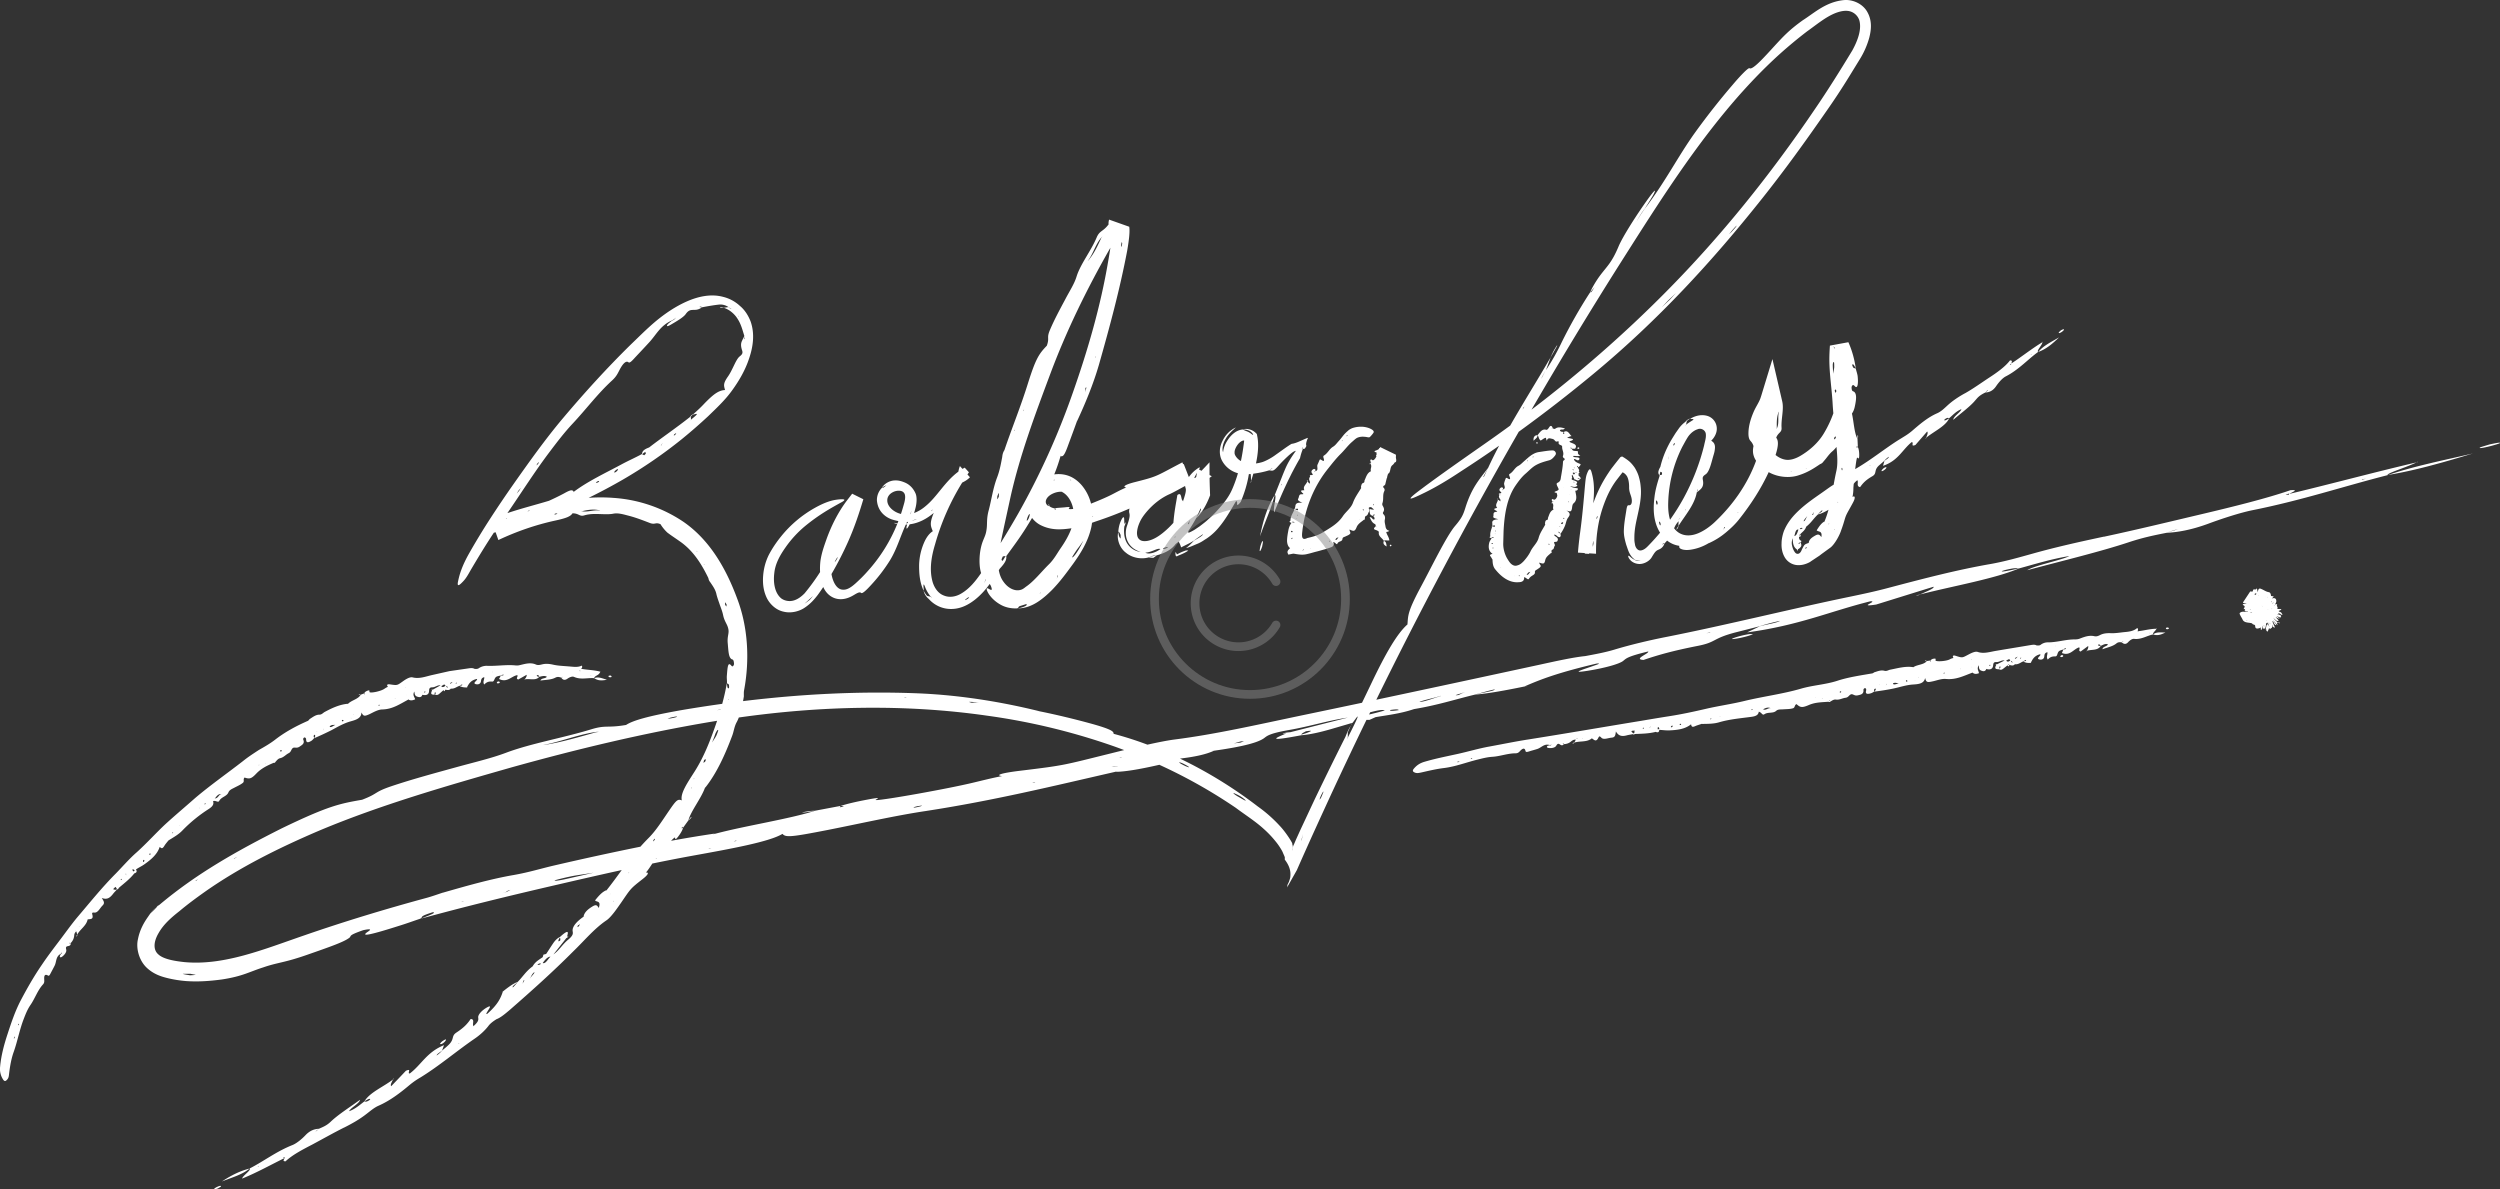 <svg xmlns="http://www.w3.org/2000/svg" width="288" height="137"><rect width="100%" height="100%" fill="#333333" stroke="none"/><path fill="#fff" d="M25.034 136.72c.249-.118.459-.157.42-.039-.014.039-.224.143-.342.221-.25.092-.46.144-.434.039.013-.026.224-.169.355-.221Zm3.716-2.102c-.853.705-1.904.979-3.191 1.488 1.182-.77 2.14-1.227 3.191-1.488ZM212.368.016c1.025-.118 2.246.404 2.772 1.409.552 1.005.42 2.062.197 2.924a9.462 9.462 0 0 1-1.051 2.415l-1.274 2.075a77.543 77.543 0 0 1-2.667 4.047c-2.39 3.445-4.715 6.67-7.329 9.959-5.793 7.296-12.032 14.072-19.4 20.18a166.012 166.012 0 0 1-8.655 6.712l-.514.898a543.418 543.418 0 0 0-15.897 29.974c6.278-1.33 12.549-2.68 18.826-4.038 1.852-.404 3.836-.848 5.254-.992 1.117-.209 2.273-.418 3.35-.744 1.812-.548 4.045-1.083 6.054-1.475 7.041-1.396 14.305-3.224 21.28-4.66 1.431-.3 2.719-.574 4.137-.952 3.954-1.044 7.908-2.09 11.901-2.781 1.615-.287 3.257-.756 4.755-1.174 2.784-.783 5.504-1.384 8.262-1.972h.053c3.717-.796 7.645-1.749 11.402-2.636 3.191-.758 7.211-1.736 10.035-2.715 1.037-.079.21.221-.145.43 4.671-1.111 9.483-2.416 14.654-3.633-.927.504-3.551 1.281-3.305 1.466-5.162 1.319-9.931 2.911-15.539 4.034-1.498.3-3.665 1.018-5.136 1.566-2.062.757-3.638.993-4.794 1.045-1.51.3-2.732.548-4.427 1.11-3.192 1.056-7.356 2.062-11.625 3.198.736-.523 4.124-1.202 4.847-1.632-2.115.352-3.953.926-5.818 1.435-.302-.013-.276-.13-1.55.17-.145.04-.433.13-.421.144.052.117 1.13-.144 1.971-.314-2.746 1.175-7.475 1.998-11.324 2.977-.092.039-.223.104-.289.117-.38.078-.301.039.238-.105.591-.287 1.668-.678 1.549-.887-2.364.73-4.492 1.397-6.607 2.05-2.259.352.25-.38-.644-.38-4.689 1.162-8.222 2.781-14.225 3.59.446-.221.959-.457 1.458-.705.735-.208 2.049-.405 2.325-.627-.946.21-1.721.418-2.404.64-.906.235-1.839.47-2.719.692-2.732.718-2.154 1.123-4.348 1.553-2.902.575-4.465 1.019-6.252 1.62-1.247-.079.722-.758.538-.98l-.039.014c-2.43.587-2.496.808-2.85 1.083-.447.352-2.129.822-4.099 1.135-2.232.353-.249-.235.657-.561.368-.13 1.038-.327.394-.275-4.637 1.097-6.502 1.854-8.288 2.624l.407-.051-.473.078c-2.219.457-4.242.822-5.661.927.762-.21 2.39-.444 2.259-.601-.012.002-.427.093-.906.222-.486.13-1.064.287-1.405.391-2.312.561-4.243 1.202-6.975 1.658-1.55.522-2.969.68-4.427.927l-.696.314h-.347a550.53 550.53 0 0 0-4.106 8.653c-1.274 2.78-2.404 5.221-3.914 8.654l-1.09 1.932v.026l-.026.014.039-.288.079-.156.104-.222c.04-.157.106-.3.132-.457.039-.313.04-.653-.065-.992-.092-.34-.29-.705-.566-1.07 0-.092.013-.236 0-.288l-.065-.156-.131-.3c-.079-.21-.184-.379-.289-.549a7.04 7.04 0 0 0-.578-.81 11.683 11.683 0 0 0-1.367-1.435c-.971-.887-2.14-1.618-3.217-2.427a59.454 59.454 0 0 0-8.824-4.964l-.003.016c-2.457.561-3.954.784-5.018.81l.302-.105-.42.118c-7.119 1.631-13.963 3.302-21.778 4.502-3.494.523-7.5 1.437-11.284 2.181-4.203.822-4.834.874-5.188.444-1.51.926-6.043 1.736-10.364 2.519-1.556.283-3.098.586-4.631.901l-.045.065c-.224.34-.42.652-.697.978.342-.052.342.183-.341.718-1.498 1.175-1.38 1.097-2.535 2.78-.355.496-1.103 1.633-1.681 2.011-1.406.953-2.549 2.35-3.836 3.59-2.325 2.336-4.794 4.542-7.276 6.709-.513.431-1.052.9-1.551 1.083-.342.222-.683.457-.92.771-.406.535-1.011 1.083-1.615 1.488-2.089 1.436-4.086 3.145-6.24 4.464a8.852 8.852 0 0 0-1.22.848c-1.104.927-2.247 1.802-3.574 2.389-.538.235-.985.639-1.419.966-.8.626-1.668 1.109-2.547 1.553h-.013c-1.195.6-2.444 1.305-3.639 1.945-1.024.535-2.312 1.188-3.1 1.945-.407.013-.17-.209-.105-.379-1.537.744-3.074 1.619-4.821 2.337l-.092.026c.145-.392 1.063-.952.881-1.162 1.655-.848 3.047-1.945 4.912-2.689.5-.196 1.117-.718 1.51-1.136.54-.574 1.09-.731 1.55-.744.5-.222.907-.378 1.367-.822.867-.822 2.128-1.618 3.376-2.519-.066.431-1.157.966-1.262 1.319.71-.261 1.222-.718 1.76-1.136.132.013.172.117.565-.131.04-.026.119-.118.106-.131-.08-.104-.395.105-.658.248.578-.992 2.141-1.644 3.245-2.479.026-.039.04-.092.066-.105.118-.078.104-.039-.04.091-.092.248-.34.588-.196.758.604-.627 1.156-1.201 1.694-1.776.748-.326.092.314.446.314 1.353-1.018 1.931-2.441 3.94-3.264-.065.196-.143.405-.222.614-.184.195-.617.391-.618.574.276-.196.486-.391.644-.587.25-.209.513-.418.736-.64.709-.691.262-1.005.906-1.423.867-.574 1.248-.991 1.629-1.552.538 0 .131.639.328.808l-.079.118.092-.118c.657-.587.538-.77.525-1.005-.013-.3.382-.769.986-1.122.696-.391.236.169.065.483-.066.13-.223.313 0 .235 1.248-1.109 1.538-1.815 1.787-2.546l-.132.066.145-.091c.604-.496 1.195-.914 1.681-1.097-.17.222-.682.508-.539.626.014.013.42-.417.552-.626.591-.587.946-1.227 1.734-1.802.276-.521.736-.756 1.156-1.056l.079-.288.315-.079c.25-.365.486-.756.736-1.122.236-.365.5-.666.867-.848 1.116-1.005.919-.457.8 0 .053-.026.132-.078.145-.066 0 .066-.078.144-.222.209l-1.485 1.88c.657-.457 1.025-1.149 1.695-1.697.696-.574.524-.796.511-1.031-.026-.47.408-1.019 1.248-1.606l.118-.078-.104.052c.079-.457.447-.809.998-1.149.499-.313.591-.103.749.158.315-.875-.276-.653-.42-.875.538-.692.932-1.032 1.313-1.175l-.04.104.08-.131c.597-.752 1.156-1.52 1.718-2.291-2.85.624-5.681 1.281-8.523 1.939-4.926 1.149-9.786 2.336-14.633 3.668.828-.339 1.957-.731 1.366-.744-1.733.548-.972.509-1.431.744-.815.274-1.59.561-2.444.822-2.837.901-4.636 1.384-3.586.679.316-.209.526-.405-.525-.183-1.839.64-1.314.653-1.602.875-.618.483-2.194 1.032-4.926 1.985-2.575.9-3.323.848-5.018 1.435-1.563.496-2.338 1.018-4.741 1.384-1.366.183-2.746.287-4.152.183a13.367 13.367 0 0 1-2.114-.34c-.696-.17-1.537-.431-2.299-1.11-.971-.848-1.352-2.31-1.103-3.367.21-1.07.67-1.893 1.182-2.611.273-.42.578-.772.903-1.054-.218.215-.422.44-.614.676.316-.292.563-.556.794-.823.072-.056.144-.108.217-.157 4.282-3.602 8.933-6.213 14.069-8.797 5.424-2.624 6.738-2.858 9.273-3.302 1.904-.731 1.313-.849 3.283-1.528 2.51-.848 5.163-1.553 7.606-2.232 2.088-.574 4.007-1.018 5.701-1.657 2.85-1.07 6.528-1.698 9.785-2.69 1.747-.535 1.813-.13 4.033-.508.75-.496 2.43-1.006 6.318-1.698 1.58-.27 3.167-.515 4.76-.736.212-.787.394-1.58.534-2.383.039.3.052.717.249.562.052-.614-.158-.393-.237-.575.013-.288-.039-.562-.012-.862.079-.979.118-1.592.486-1.175.105.13.223.222.34-.13-.026-.665-.21-.496-.327-.614-.29-.248-.315-.809-.394-1.761-.092-.888.196-1.163.052-1.737-.118-.522-.406-.757-.577-1.487-.08-.418-.238-.823-.382-1.215-.131-.404-.289-.796-.394-1.227-.105-.548-.433-.978-.709-1.396a.863.863 0 0 1-.08-.104.355.355 0 0 0-.122-.276 1.106 1.106 0 0 1-.021-.103c-.762-1.567-1.681-3.068-3.153-4.138-.775-.548-1.248-.848-1.59-1.122a4.653 4.653 0 0 1-.774-.953c-.604-.261-.591.09-1.209-.131-.775-.3-1.589-.614-2.377-.822-.67-.17-1.3-.379-1.891-.248-.986.17-2.194-.144-3.285.182-.577.183-.617-.234-1.379-.234-.223.378-.775.574-2.036.848-2.206.483-4.4 1.24-6.502 2.232l-.315-.898-.184.05-.006-.02c-.934 1.402-1.809 2.848-2.66 4.288-.302.535-.565 1.018-.92 1.37-.407.431-.695.64-.564 0 .184-.926.512-1.879 1.234-3.171a79.259 79.259 0 0 1 2.524-4.16l-.002-.004.007-.003a128.753 128.753 0 0 1 2.607-3.861c1.839-2.61 3.705-5.234 5.74-7.649 2.457-2.91 5.018-5.73 7.737-8.406.985-.94 1.918-1.893 2.982-2.78 1.064-.875 2.22-1.658 3.507-2.233 1.274-.561 2.759-.926 4.217-.535a4.36 4.36 0 0 1 1.93 1.044c.565.47.972 1.123 1.235 1.815.486 1.41.275 2.884-.171 4.203-.434 1.331-1.13 2.545-1.93 3.655-.802 1.135-1.813 2.075-2.785 3.015a59.97 59.97 0 0 1-3.074 2.676 54.124 54.124 0 0 1-6.751 4.634 63.838 63.838 0 0 1-3.957 2.107c.951-.066 1.91-.067 2.866.007a16.385 16.385 0 0 1 8.013 2.728c3.113 2.127 4.991 5.509 6.239 8.89 1.248 3.289 1.445 7.035.788 10.546-.04.222-.026.47-.026.706-.029.18-.06.36-.092.542 6.649-.81 13.394-1.164 20.188-.895 4.729.196 9.484.953 14.016 2.075l-.407-.052.46.065c1.852.378 3.756.836 5.49 1.305 3.113.836 2.877 1.058 2.956 1.267l-.368-.079.393.092a40.02 40.02 0 0 1 3.855 1.238c1.154-.255 2.273-.48 3.068-.586 4.663-.587 9.641-1.722 14.619-2.766 2.346-.487 4.691-.98 7.034-1.474.346-.718.693-1.433 1.032-2.143 1.681-3.537 3.021-5.847 4.203-6.879.079-1.005 0-1.422 1.405-4.072 1.379-2.545 3.074-6.096 4.099-7.297.735-.861.919-1.266 1.169-2.075.762-2.428 1.695-3.342 2.614-4.595-.118.3-.696 1.188-.486 1.044l.499-1.056c.384-.841.808-1.689 1.258-2.54a149.625 149.625 0 0 1-4.384 2.944c-1.511 1.005-2.864 1.814-4.138 2.44-1.51.744-2.377 1.11-.959 0 2.062-1.566 4.387-3.198 7.855-5.626a161.95 161.95 0 0 0 2.902-2.074c1.491-2.61 3.137-5.235 4.625-7.806.197-.418.328-.784.788-1.462 0-.012-.001.105-.066.196-.224.391-.447.796-.683 1.2l-.539 1.476a25.78 25.78 0 0 0 1.84-3.264 56.922 56.922 0 0 1 3.191-5.612c.223-.314-.026.313.552-.666l-.513.613c.25-.587.71-1.37 1.222-2.049.775-1.018 1.301-1.436 2.062-3.25.46-1.11 2.063-3.642 3.468-5.587.565-.77.946-1.2.591-.47-.171.34-.669 1.097-1.011 1.658a8.15 8.15 0 0 0-.828 1.266l-.144.288.197-.367c.223-.378.459-.73.709-1.083 2.496-3.289 3.77-5.939 5.806-8.798a83.447 83.447 0 0 1 4.387-5.573c.736-.874 1.774-1.984 1.918-1.88.342.234 1.602-1.162 2.968-2.663.867-.926 1.55-1.71 3.179-2.87 1.339-.85 2.627-2.09 4.676-2.311ZM29.656 134.409l.159-.052v-.039H29.8l-.144.091Zm2.996-1.109.052.117c.007-.005.118-.092.105-.105-.04-.012-.105-.012-.157-.025v.013Zm3.677-2.95c.004-.002.131-.053.158-.079l.223-.209-.38.288Zm23.605-53.74c.604-.143 1.208-.326 1.812-.052.25.105.5.026.723-.026.433-.104.84-.052 1.26.04.566.13 1.156.143 1.734.195.486.027 1.09.157 1.55-.091.131.195 0 .274-.065.365.709.144 1.458.131 2.22.34l-.093.156c-.157.287-.617.327-.617.588-.775-.065-1.524.209-2.325-.144-.21-.104-.552.052-.788.222-.328.222-.552.078-.696-.144-.223-.065-.394-.13-.657 0-.485.262-1.103.248-1.734.34.118-.327.618-.196.736-.444-.302-.157-.591-.04-.867.013-.04-.092-.04-.196-.223-.196-.027 0-.066.026-.066.04 0 .13.171.13.29.156-.421.496-1.118.17-1.682.3-.013.014-.026.052-.04.052-.052 0-.039-.025.04-.051.092-.157.25-.3.223-.536-.341.196-.657.379-.972.548-.341-.143.026-.313-.105-.509-.696.13-1.182.914-2.102.444.066-.118.132-.248.198-.378.105-.052.301.025.34-.118-.144 0-.249.039-.354.104-.131.026-.275.053-.393.092-.394.13-.277.64-.605.6-.433-.039-.657.105-.894.34-.21-.314.053-.601 0-.85-.354.105-.341.301-.38.497-.04.248-.276.392-.578.313-.341-.091-.066-.274.052-.418.053-.065.145-.117.04-.182-.683.156-.907.548-1.117.953l.066.026h-.066c-.328 0-.63-.026-.867-.182.105-.066.355.012.315-.158-.001-.025-.236.066-.328.158-.328.104-.578.364-.985.312-.184.248-.42.144-.644.131l-.065.183-.14-.126c-.003.002-.01-.001-.012.002l-.453.398c-.144.13-.301.196-.485.105h-.042c.034-.031.07-.063.081-.105.026-.065.066-.144-.079-.157v.013c-.001.005-.026.093-.026.144v.108c-.541.037-.403-.236-.29-.5-.026-.013-.065-.026-.065-.039 0-.052.053-.065.132-.026l.906-.509c-.354-.052-.605.235-.972.235-.381 0-.329.275-.355.47-.04.379-.315.483-.762.392l-.065-.026.053.026c-.092.287-.303.312-.592.208-.276-.091-.289-.3-.328-.587-.25.43.052.652.092.9-.329.144-.552.157-.748.027l.039-.053-.053.04c-.946.496-1.8 1.11-2.982 1.149-.538 0-1.05.326-1.55.561-.564.248-.67.221-.893-.223 0 .679-.63.862-1.234 1.032-.802.222-1.511.64-2.234 1.03a38.28 38.28 0 0 1-1.97.915c.066-.144.197-.288.04-.405-.21.17-.04.261-.053.405-.092.091-.17.196-.276.274-.367.235-.63.3-.643-.104 0-.118-.027-.249-.211-.262-.236.17-.079.287-.066.43.04.301-.17.432-.512.654-.341.208-.565-.013-.762.156-.184.157-.17.431-.459.575-.341.17-.565.482-.973.574-.249.052-.394.26-.551.43-.04.092-.118.131-.21.105l-.075.033c-.004.007-.024.005-.027.012-.685.299-1.33.61-1.882 1.183-.604.639-.801.652-1.366.47-.21.221.026.43-.197.613-.289.234-.67.391-.985.561-.275.144-.551.248-.67.522-.183.483-.814.522-1.064.992-.131.248-.38-.078-.709.026.105.34-.013.587-.486.9a16.887 16.887 0 0 0-3.02 2.454c-.46.496-1.065.823-1.63 1.175-.17.21-.355.418-.486.64-.25.405-.368.235-.525.105-.29.874-.985 1.449-1.734 1.984-.315.235-.684.391-.999.613.08.17.171.34-.196.457-.525.666-1.182 1.149-1.8 1.684-.026.104-.079.156-.183.156-.158.183-.342.353-.487.549-.354.444-.683.665-1.274.443.21.353.394.575.079.875-.302.3-.526.836-.92.81-.289-.026-.301.039-.249.234.158.588-.25.497-.54.549-.144.731-.853 1.122-1.194 1.735 0 .079.013.17-.092.236 0 0-.026-.04-.013-.053a1.2 1.2 0 0 0 .092-.183l-.092-.352c-.184.13-.237.287-.25.483-.026.3-.144.6-.407.862-.053.025-.092-.118-.157.039l.157-.027c.026.131-.027.249-.171.301-.21.078-.459.013-.34.443.065.261-.185.601-.487.823-.118.078-.25.104-.25-.052 0-.065.079-.17.118-.261.092-.026.132-.092.132-.183v-.065l-.013.065a.413.413 0 0 1-.119.144c-.604.313-.486.901-.709 1.357-.158.314-.315.601-.473.901-.078.143-.157.352-.315.248-.355-.209-.446.052-.42.404 0 .222.053.418-.144.627-.63.692-.92 1.618-1.446 2.375-.341.496-.551 1.032-.762 1.58-.485 1.24-.709 2.519-1.142 3.759-.302.822-.447 1.697-.552 2.559-.026.248-.04.457-.183.639-.171.209-.316.326-.5.052a2.215 2.215 0 0 1-.355-1.462c.118-1.318.473-2.624.894-3.89.42-1.279.853-2.558 1.47-3.746.749-1.422 1.537-2.806 2.444-4.125.63-.939 1.314-1.839 1.997-2.74.683-.9 1.339-1.828 2.061-2.702 1.471-1.723 2.877-3.485 4.48-5.091.788-.81 1.537-1.684 2.39-2.428 1.13-1.018 2.154-2.154 3.245-3.185 1.155-1.057 2.351-2.062 3.52-3.093 1.76-1.488 3.665-2.82 5.478-4.23.578-.47 1.208-.874 1.826-1.279.643-.365 1.287-.73 1.878-1.187 1.142-.888 2.43-1.58 3.77-2.167.078-.04.144-.13.21-.21.354-.221.696-.508 1.129-.508.276 0 .42-.222.63-.326.828-.444 1.708-.85 2.64-.928l-.025.053.052-.053c.407-.418 1.169-.522 1.458-1.044-.066.013-.131.04-.184.04-.065 0-.052-.053.027-.066.052 0 .105.013.157.026l.407-.156c.001.003.04.091.04.13l-.04.065.053-.065a.286.286 0 0 0 .039-.065c-.026-.026-.052-.053-.092-.079.066-.143.21-.234.395-.3.327-.104.145.13.222.183.197.118 1.274-.117 1.656-.365.144-.091.276-.196.46-.248-.171-.183-.145-.352.25-.287.866.13.8.117 1.536-.405.223-.156.723-.483 1.038-.405.775.196 1.484-.09 2.22-.26l2.036-.458 2.075-.3c.276-.039.578-.104.814.04.171.013.355.025.5-.08.262-.182.59-.273.893-.273 1.077.052 2.18-.144 3.244-.053.223.026.408.027.63-.039Zm-8.854 43.258c.224-.143.354-.183.276-.026-.066.13-.236.3-.46.418-.091.039-.145.012-.21.012.04-.117.184-.273.394-.404Zm1.721.365.026.026.105-.104-.13.078Zm-51.11-.843a.577.577 0 0 0-.078.139c-.013.052 0 .104-.013.156l.092-.156v-.139Zm.487-1.402c0-.065-.052-.064-.092.027v.012s0 .066-.013.092l.065-.039s.04-.066.04-.092Zm58.097-4.803c0-.078.29-.352.013-.208l-.052.221-.04.091v.014l.079-.118Zm1.274-1.096c.079-.131-.066-.078-.17.065-.132.17-.184.313-.276.47l-.067.117.093-.131c.145-.182.328-.378.42-.521Zm-40.482.091c-.027.039.498.117.8.17.224 0 .595-.023.68-.055-.08-.013-.418-.07-.614-.115h-.866Zm41.244-1.136c-.04-.091-.158-.078-.394.065.066.053.157.091.394-.065Zm1.103-.835c-.315 0-.604.327-.893.731.328.131.604-.457.893-.731ZM81.91 83.15c-7.71 1.293-15.369 3.133-22.921 5.235-7.54 2.153-15.106 4.32-22.199 7.296-4.61 1.97-9.103 4.19-13.162 7.036-1.011.718-2.01 1.449-2.955 2.245-.998.783-1.839 1.54-2.39 2.506-.578.965-.67 1.931-.053 2.467.578.561 1.904.783 3.034.901 4.558.418 9.116-1.475 13.753-3.068 4.663-1.618 9.418-3.054 14.173-4.346.61-.168 1.209-.388 1.806-.582l.033-.006c2.732-.783 5.516-1.579 8.17-2.036 1.707-.3 3.126-.744 4.65-1.097a366.817 366.817 0 0 1 9.927-2.162c.303-.34.618-.676.949-1.01.867-.861 1.616-2.075 2.364-3.158.828-1.214.999-1.358 1.458-1.162-.21-.822.696-2.102 1.497-3.368 1.051-1.67 1.748-3.459 2.378-5.26.064-.182.126-.364.187-.546l-.7.115ZM64.49 108.003c-.052.104-.13.222-.144.287-.026.104-.066.248.197.039 0-.065.013-.143 0-.195 0-.052-.04-.092-.052-.131Zm-55.811-.77a.473.473 0 0 1-.026.144l.058-.177c-.014.012-.032.026-.032.033Zm57.887-.614s-.04.13-.04.183h.013a.593.593 0 0 0 .132-.091c.066-.091.105-.17.145-.248l-.25.156Zm-57.48.17h.052l-.013-.039-.039.039Zm9.069-2.402c-.061.046-.12.096-.18.147.095-.094.193-.186.293-.277l-.113.13Zm34.973-.469.316-.079h-.118l-.198.079Zm17.523-.066h.052l.027-.091-.08.091Zm-.368-.862-.05.038.142-.077-.092.039Zm-19.289-.15-.427.086.447-.092-.02.006Zm7.533-.24c-.131.065-.198.13-.29.182l-.367.117.447-.131.5-.254c-.117.035-.268.075-.29.086Zm-45.211-.432c-.552.418-.04.274.052.352.04-.039.066-.09.092-.129l-.144-.223Zm9.168-.679.144-.039.171-.169-.315.208Zm45.882-.952c-1.564.248-2.103.313-2.694.443-.578.118-1.64.379-1.733.431-.223.118.433.026 1.116-.117.591-.131 1.222-.274 3.323-.757h-.013Zm-54.354.718h-.066c-.026.026-.026.052-.04.078.014.013.027.052.04.039.078-.026.105-.079.066-.131v.014Zm.499-.627-.026.053.039.169v-.183l-.013-.052v.013Zm57.887-.052h.052l.027-.092-.08.092Zm-57.099-.457c-.105.17.052.196.092.287l.13-.156-.222-.131Zm1.326-1.031c-.003-.003-.08-.064-.118 0-.026.052-.04.117-.026.156.013.065.079.065.118 0 .026-.04.026-.104.026-.156Zm58.954-.194-.04.053a.598.598 0 0 0 .143-.056s-.04.002-.103.002Zm-48.59-.015-.052.065h.013l.407-.248-.367.183Zm-9.654-.535s-.092-.04-.132.026c-.012.013 0 .052 0 .078.04.04.092.026.145-.039.013-.013.013-.052 0-.078l-.013.013Zm131.557-.342c.024-.087.032-.176.032-.272h-.014l-.018.272Zm-67.299-.22h.17l.17-.064-.34.064Zm73.675-15.115c-2.246.326-4.282.992-6.738 1.423-2.548.443-2.588.744-2.995 1.005-.827.535-2.785.979-5.648 1.383l-.395.04.342-.026c-.955.438-2.277.705-3.9.898a51.02 51.02 0 0 1 8.958 5.51 16.023 16.023 0 0 1 2.521 2.22c.722.744 1.602 2.164 1.446 2.075.026.105.065.222.078.366v.143c.017-.078.027-.186.033-.272l.02.038.079-.21.222-.522.552-1.214c.565-1.2 1.117-2.389 1.682-3.59a433.828 433.828 0 0 1 3.467-7.048c.203-.525.416-.971.629-1.319-.121.27-.238.538-.353.797v.562l-.069.258.135-.35c1.934-3.796.713-1.793.428-1.508l.025-.053c-.826.244-1.654.486-2.476.726-1.182.34-2.325.613-3.415.704-4.256.81-2.824.261-1.721-.209-.144 0-.433.052-.407.026.105-.078.446-.143.88-.17l6.62-1.683Zm-6.291 14.66c0 .025-.004.062-.007.105a.142.142 0 0 1-.02-.08c.027-.066.027-.065.027-.026Zm-64.455-.392.354-.066-.13-.026-.224.091Zm-9.076-.289c-.04-.052-.119.04-.198.197a.136.136 0 0 0 0 .078h.013s.08-.09.132-.13c.026-.052.066-.132.053-.145Zm74.66-.574c-.053.235-.171.6-.184.744l-.018.083.057-.16.145-.667Zm-36.49-13.64c-9.469-1.347-19.098-1.106-28.504.223-.067.17-.138.336-.222.495-.315.549-.342 1.097-.552 1.632-.801 2.128-1.76 4.28-3.113 5.978l.026-.118-.052.144c-.447 1.214-1.59 2.623-1.905 3.72.092-.118.197-.26.29-.352.117-.104.104-.026-.027.13-.079.104-.17.157-.263.235l-.604.835a.484.484 0 0 1-.106-.09l.053-.144-.065.156s-.066.144-.04.144c.04 0 .105-.026.158-.052-.08.287-.276.626-.552.991-.499.652-.276.067-.42.131-.075.04-.222.175-.411.371a145.87 145.87 0 0 1 5.074-.84l-.315.104.433-.105c3.468-.913 8.498-1.684 11.414-2.624-.42.066-.92.17-1.248.197-.433.052-.235-.027.33-.118.367-.066.642-.065.957-.091l2.838-.535c.002.004.026.092 0 .143l-.394.117.433-.117c.132-.039.407-.117.381-.117-.066-.026-.25-.026-.38-.026.735-.248 1.826-.497 3.074-.732 2.271-.43.63.053 1.037.053.945 0 8.262-1.306 11.178-2.01 1.103-.262 2.115-.523 3.323-.758-.775-.078-.275-.326 2.089-.613 5.267-.64 4.886-.626 10.482-2.01.399-.1.914-.229 1.492-.37a65.668 65.668 0 0 0-.94-.349 74.95 74.95 0 0 0-14.949-3.627ZM19.873 95.864l.024.145v.064l.013-.064c0-.052.091-.169-.037-.145Zm.825-.704.04-.026-.04-.027v.053Zm2.286-2.076v.053l.026-.053v-.052l-.026.052Zm82.686-.208c-.144.039-.405.104-.42.13-.026.065.302.013.788-.117.132-.04.184-.08.145-.092 0 0-.329.053-.513.079Zm-81.99-.34c-.004 0-.066.001-.08.026-.051.053-.051.105.014.105 0 0 .04-.04.066-.053v-.078Zm118.467-1.175c-.144-.025.027.144.447.392.341.183.67.405.827.457.223.091-.026-.144-.433-.418-.316-.196-.565-.3-.841-.43Zm10.259-.143c-.241.415-.383.758-.381.9.009-.012.133-.16.183-.273.079-.183.159-.379.238-.575 0-.026-.001-.144-.04-.052Zm-126.94.248c-.341 0-.511.261-.695.496h-.067l.067.013c.34 0 .42-.405.695-.496h.066l-.013-.013h-.053Zm54.144-.666h.066v-.105l-.066.105Zm39.3-.614.356-.065-.132-.025-.224.09Zm-38.985-.496v.079l.067-.104-.067.025Zm166.279-17.347c.171.143.066.261.027.379l.029-.004c.014.019.031.041.05.07l.013-.014-.013-.061c.657-.062 1.317-.266 2.062-.279l.078-.078c-.065.313-.472.483-.407.73-.735.145-1.365.615-2.206.51-.223-.025-.512.196-.696.405-.263.274-.512.183-.709 0-.223-.026-.408-.052-.631.13-.42.34-1.011.444-1.602.666.052-.352.552-.313.63-.574-.328-.105-.565.078-.828.182-.052-.078-.065-.182-.249-.156-.026 0-.052.038-.052.052.026.13.183.091.301.104-.315.562-1.037.392-1.576.562 0 .013-.026.052-.039.053-.053 0-.052-.027.026-.053.066-.157.197-.326.145-.548-.315.235-.591.43-.867.64-.342-.105 0-.314-.171-.484-.657.196-1.051 1.031-1.984.653.053-.118.105-.262.158-.392.105-.065.302 0 .315-.156a.505.505 0 0 0-.328.143c-.131.04-.263.079-.381.131-.368.17-.211.665-.539.665-.42-.013-.63.118-.853.366-.224-.313.012-.587-.053-.848l.04-.053-.053.053c-.341.104-.315.313-.342.508-.026.248-.249.392-.551.327-.341-.079-.079-.274.04-.417.039-.066.131-.119.026-.184-.657.17-.867.575-1.064.98.026 0 .039 0 .065.012h-.065c-.316.026-.618 0-.854-.156.105-.065.354 0 .302-.17-.001-.026-.224.078-.316.156-.315.118-.564.38-.971.328-.197.234-.421.116-.631.09-.026.052-.052.118-.078.17-.04-.039-.092-.091-.145-.13-.157.13-.316.248-.474.378-.157.117-.314.183-.485.066-.617.026-.446-.249-.328-.51-.026-.013-.066-.026-.066-.04 0-.051.053-.064.131-.012.302-.143.604-.3.893-.443-.341-.078-.591.195-.958.182-.368-.026-.342.261-.368.444-.066.365-.342.47-.776.352l-.065-.026.053.039c-.105.274-.315.287-.591.17-.25-.105-.25-.313-.263-.613-.276.417 0 .653.013.914-.341.13-.565.09-.735-.066l.039-.039-.053.04c-.985.365-1.904.847-3.047.73-.512-.052-1.064.182-1.59.287-.591.13-.696.079-.814-.404-.118.665-.775.717-1.392.756-.814.053-1.576.327-2.364.484-.696.143-1.406.247-2.115.339.105-.118.262-.222.144-.366-.249.105-.105.248-.157.366-.118.065-.211.143-.342.182-.407.13-.683.105-.578-.287.026-.117.039-.247-.118-.312-.263.104-.157.26-.184.391-.052.3-.276.378-.683.456-.381.078-.526-.208-.762-.117-.21.079-.289.353-.617.392-.368.039-.683.26-1.09.209-.25-.04-.448.104-.645.221-.078.066-.144.079-.236.027-.762.065-1.51.052-2.259.379-.788.339-.985.287-1.419-.105-.262.118-.144.404-.42.483-.354.104-.748.09-1.103.117-.302.026-.591-.026-.815.17-.367.34-.945.105-1.378.405-.224.157-.303-.236-.631-.3-.053.352-.276.509-.827.587-1.261.17-2.536.274-3.771.64-.63.182-1.313.17-1.97.182l.053-.052-.053.039c-.249.091-.512.157-.749.261-.42.196-.433-.013-.485-.196l.039-.052-.053.052c-.709.561-1.603.653-2.496.692-.381.014-.762-.039-1.142-.065-.04.183-.066.378-.42.234-.802.21-1.603.21-2.405.248-.078.066-.157.08-.236.014-.236.052-.473.079-.709.144-.538.143-.932.078-1.234-.457-.066.404-.053.678-.487.718-.407.026-.932.287-1.195 0-.197-.21-.25-.17-.342.012-.262.548-.498.222-.748.066-.565.47-1.34.287-1.997.483-.052.052-.092.13-.224.105 0 0 .001-.04.027-.053.066-.026.119-.04.184-.066.053-.104.105-.208.17-.312-.209-.026-.354.052-.511.169a1.3 1.3 0 0 1-.868.34c-.052-.014.013-.144-.144-.092.039.026.092.066.132.092-.066.117-.198.17-.329.104-.197-.091-.328-.3-.538.078-.132.235-.539.313-.894.261-.144-.026-.236-.092-.145-.209.04-.052.171-.065.263-.103.079.039.145.025.211-.04l.039-.052-.053.039a1.126 1.126 0 0 1-.183.026c-.631-.196-.959.314-1.432.457-.315.105-.644.183-.959.287-.157.04-.355.118-.394-.065-.079-.392-.328-.287-.577-.04-.145.157-.264.314-.552.314-.92 0-1.8.352-2.706.404-.591.04-1.13.183-1.708.327-1.274.313-2.496.796-3.835.965-.88.105-1.748.314-2.614.51-.25.052-.46.104-.683.04-.25-.092-.407-.197-.197-.458.302-.365.656-.64 1.234-.81 1.235-.365 2.496-.613 3.744-.887 1.261-.274 2.508-.652 3.756-.874 1.511-.274 3.009-.587 4.532-.822 4.295-.679 8.591-1.423 12.886-2.128 1.077-.183 2.167-.366 3.244-.535 1.445-.222 2.89-.535 4.295-.862 1.471-.339 2.969-.549 4.414-.901 2.154-.522 4.374-.796 6.488-1.41 1.379-.404 2.812-.469 4.164-.9 1.301-.43 2.693-.627 4.059-.862.092-.013.171-.09.25-.13-.026 0-.039 0-.065-.013.026 0 .052 0 .065.013.381-.117.762-.287 1.169-.17.263.066.447-.091.657-.13.88-.17 1.76-.431 2.654-.288l-.041.04.053-.04c.46-.313 1.195-.261 1.55-.705h-.184c-.065-.026-.039-.064.039-.064.053 0 .106.038.145.064.131-.026.263-.038.407-.064 0 .052.014.091.027.143 0 0 .052-.04.052-.052-.013-.04-.039-.065-.065-.091a.523.523 0 0 1 .407-.21c.328-.051.118.157.184.222.158.144 1.208.065 1.602-.13.145-.079.29-.143.46-.17-.144-.208-.092-.365.263-.247.801.26.749.221 1.497-.17.223-.118.723-.379 1.012-.287.709.247 1.405-.001 2.114-.118 1.3-.222 2.614-.431 3.914-.653.263-.039.539-.104.775.027.171.013.342.026.473-.079.237-.182.552-.287.841-.274 1.024 0 2.036-.34 3.06-.34.211 0 .394-.013.591-.09.552-.21 1.091-.419 1.708-.275.25.052.473-.052.67-.156.381-.183.775-.21 1.182-.197.551.026 1.104-.077 1.655-.13.46-.039 1.038-.118 1.405-.47ZM135.868 87.823c-.078.026.198.196.723.444.145.065.25.091.381.13.026-.052-.223-.209-.735-.457a2.168 2.168 0 0 0-.369-.13v.013Zm-7.473.457-.355.04h.276l.446-.066v-.013l-.367.04Zm-98.607-.13h.066v-.052h-.014l-.052.051Zm.762-.21.04-.026-.04-.025v.051Zm.897-.032c-.004.007-.024.005-.027.012l.027-.012Zm49.832-.437c-.04 0-.106.052-.159.078-.026.117-.09.274-.078.313v.013c.008-.005.12-.08.184-.13.079-.143.105-.26.053-.274Zm86.706.26c-.053 0-.093.04-.145.066h.184c.039-.026.091-.04.131-.066h-.17Zm1.431-.352c.026 0 .04.027.066.04.039 0 .078 0 .092-.014.052-.052.025-.078-.08-.052v-.013a5.396 5.396 0 0 1-.078.039Zm-40.483-.091.309-.06-.099-.018-.21.078ZM32.336 86.4c-.026.052-.078.105-.065.144 0 .026.092.013.144.026.014-.039.053-.104.04-.13l-.119-.04Zm36.385-2.089c-1.918.261-3.862 1.032-5.767 1.437l-.38.075.236-.023c1.944-.313 3.875-.888 5.82-1.436l.366-.053h-.275Zm74.188 1.11c-.275.078-.525.157-.788.222.276-.039.538-.065.814-.104.127-.057.274-.118.37-.166-.095.01-.342.037-.396.048Zm-60.172-1.305c-.04-.104-.172.091-.277.3-.092.183-.13.405-.42 1.084v.013c.302-.457.407-.614.5-.81.078-.183.21-.534.197-.587Zm98.842 1.018c.066-.026.118-.065.184-.091h-.079c-.039.026-.078.065-.105.09Zm.697-.065.026-.053h-.053l.027.053Zm-31.526-.719c.237-.104.592-.247-.328-.104h.014c-.132.078-.303.157-.395.223-.091.065-.105.117-.144.169.302-.092.696-.21.853-.288Zm37.541-.182c-.656 0-.184.208-.157.326.052-.013.105-.039.145-.052 0-.091.013-.17.026-.26l.039-.053-.053.039Zm-151.79.118.038-.014-.039-.039v.053Zm.735-.327v.13l-.04.053.053-.052v-.145c-.006.006-.013.01-.013.014Zm153.827-.208c-.184.078-.066.182-.092.273l.197-.039c-.039-.078-.066-.156-.105-.234Zm-1.734.078c-.026 0-.052.026-.079.04v.064c.079.026.131 0 .131-.065-.003-.003-.039-.038-.052-.039Zm.762-.104c-.001.002-.052.105-.065.17.026-.053.065-.105.091-.158l.027-.039v-.012l-.053.039Zm2.522-.131a.343.343 0 0 0-.119.117c-.026.052.027.091.092.065.053-.026.079-.078.118-.117-.001-.004-.027-.09-.091-.065Zm-153.985-.091c-.236.013-.329 0-.42.039-.08.026-.223.104-.223.144 0 .078.105.09.21.051.078-.026.157-.09.433-.234Zm117.101-.105c-.036.053-.071.11-.107.17l.094-.209c.009.003.025-.01.047-.033l-.034.072Zm37.816-.013c-.026 0-.026.04-.053.065 0 .052.054.079.132.053.026 0 .039-.04.039-.066h.014s-.053-.078-.132-.052Zm-154.076-.456c-.066.013-.105.051-.08.103.014.026.067.053.106.08.04-.04.092-.093.092-.119 0 0-.078-.038-.118-.064Zm157.57-.066-.039.052.053-.04c.009-.004.167-.092.039-.143v-.012c-.002.005-.04.093-.053.143ZM77.824 82.55c-.04 0-.368.078-.565.117l-.328.117.013.014c.183-.026.38-.04.525-.078.552-.118.683-.183.355-.17Zm-37.37.209v-.053h-.04l.04.053Zm117.055-.018c.01-.002.011-.04.021-.042l-.021.042Zm40.608-.179h.052v-.012l-.026-.04-.026.052Zm-38.592-.717c-.268-.137-.94.016-1.683.212l-.124.254a27.867 27.867 0 0 0 1.807-.466Zm-118.782.457.04-.013-.04-.04v.053Zm160.316-.405-.039.04.052-.04.006-.015-.019.015Zm-39.918-.091c-.066-.079-.171-.13-.985-.013-.092.117.197.13.985.013Zm-78.233-.078-.25.078-.013.012.375-.09.007-.027-.12.027Zm118.926-.027c-.078.026-.092.066-.04.105 0 0 .053-.014.079-.027.001-.026.026-.04.039-.065-.004-.002-.053-.025-.078-.013Zm2.115-.13c-.302-.131-.565 0-.828.13l-.052-.026.052.039c.302.156.539-.17.828-.13h.013l-.013-.014Zm-160.303-.379c-.013.026-.052.053-.04.066.014.065.066.052.119 0 .013-.013.013-.052 0-.066h-.08Zm68.776-.313c-.171.026-1.287-.118-.472.078l.577-.052h.302l-.407-.026Zm53.119-.587c-.63.17-1.379.338-1.839.495-.407.13 0 .091.486-.039.578-.157.972-.313 1.445-.456l.368-.118-.013-.013-.447.13Zm45.304.417c-.066-.04-.119-.013-.158.039.052 0 .105-.026.158-.04ZM83.892 80.63l.053-.027-.027-.078-.026.105Zm-38.407-.117h.052V80.5l-.026-.04-.026.054Zm164.401-.053h.052v-.013l-.026-.039-.026.052Zm-105.634-.105.223-.039h-.312l.089.04Zm104.872-.012h.066v-.027l-.066.027Zm-40.693-.51c-.158.08-1.248.34-.407.235l.499-.248.275-.104-.367.118Zm-121.62.235h.013l-.065-.025.053.025Zm3.258-.025v-.023l.024-.002c-.009.007-.016.017-.024.025Zm161.958-.418c-.04.039-.105.078-.105.104.001.026.079.053.118.066.026-.038.074-.077.077-.103a1.527 1.527 0 0 0-.09-.067Zm-163.087.026c-.04.026-.066.065-.106.091l.131.04c.001-.004.027-.08.04-.105v-.013s-.065-.026-.065-.013Zm2.144-.14c-.002.003-.009 0-.011.003l.007-.006.004.004Zm-4.378-.278h.027v-.013l-.027-.04v.053Zm4.702-.196c0 .091.054.157.185.183-.026-.079-.053-.157-.185-.183Zm-.091-.039c-.118-.3-.316 0-.487.039.132.196.303.105.487-.039Zm165.977-.195a.38.38 0 0 1-.026.117l-.053.039.066-.04s.033-.085.058-.14a.161.161 0 0 0-.045.024Zm-.775.104h.053l-.027-.039-.026.04Zm1.8-.248c-.079 0-.237.04-.237.078-.026.079.079.118.184.105.079 0 .171-.04.473-.105h-.013c-.236-.052-.315-.078-.407-.078Zm-165.728-.026s-.17.09-.04.156l.053-.144.04-.051-.053.039Zm-.46-.078c-.092.039-.197.077-.263.13-.052.052.014.091.08.052a.81.81 0 0 0 .183-.182Zm5.372-.04c.04.014.053.066.08.105-.04.065-.12.105-.224.105-.105 0-.157-.053-.105-.131.053-.079.144-.105.25-.079Zm162.155-.157c-.065 0-.104.04-.091.092 0 .039.051.065.078.09.039-.038.104-.064.118-.09h-.013s-.065-.052-.092-.092Zm.959.04v-.052h-.026l.026.051Zm-152.159-.274c.486-.196.907.026 1.458.183-.604.117-1.05.117-1.458-.183Zm-3.691-.144c-.052.014-.092.04-.131.066l.197-.053s-.053-.013-.066-.013Zm156.205.052h.053v-.013l-.027-.039-.026.052Zm-150.675-.222c.105.04.184.092.145.17-.014.04-.131.04-.184.04-.118-.014-.197-.08-.144-.158.026-.025.18-.039.183-.039v-.013Zm-2.246.066h.066l-.066-.04v.04Zm155.85-.326c0 .064.052.064.118 0 .011-.011.021-.031.009-.053h-.075c-.013.013-.052.04-.052.053ZM56.689 77.42h.066v-.026l-.066.026Zm10.14-.21c-.002.002-.052.027-.052.04 0 .04.026.065.052.104v-.143Zm158.99-.13h.052v-.013l-.026-.039-.026.052Zm4.506-.169v.13c.039-.04.091-.078.104-.117.026-.066.066-.143-.065-.157a3.72 3.72 0 0 0-.039.144Zm-3.167-.053h.039l-.078-.039.039.04Zm1.971-.195c.039.013.079.026.131.04.012-.036.032-.062.036-.095a.29.29 0 0 0-.062-.024c-.04.026-.065.053-.105.079Zm2.364-.105c-.065-.052-.132-.04-.184.026a.773.773 0 0 0 .184-.026Zm.184-.417c0 .09.053.157.171.196-.026-.079-.053-.157-.171-.196Zm-.092-.052c-.118-.3-.315-.026-.472 0 .131.208.302.13.472 0Zm-4.479-.105h.052v-.013l-.026-.04-.026.053Zm5.714-.235c-.007.004-.168.092-.039.156.013-.052.039-.091.052-.143l.019-.037-.032.024Zm-.434-.078c-.079.039-.183.078-.249.143-.053.053.013.091.079.052.079-.052.118-.117.184-.183l.052-.051-.066.039Zm5.215-.196c.039 0 .065.052.092.091a.221.221 0 0 1-.21.131c-.118 0-.171-.053-.118-.13v.012a.205.205 0 0 1 .236-.104Zm-.866-1.044h.065v-.027l-.065.027Zm7.71-.457c.065-.026.118-.065.183-.091h-.078a.748.748 0 0 0-.105.09Zm-43.005-.913c.289-.04.355 0 .512 0-.289.13-.854.3-1.55.443-.762.143-1.116.17-.683 0 .368-.144 1.038-.326 1.721-.444Zm46.603.025c.381-.313.842-.222 1.407-.222-.526.274-.947.392-1.407.222Zm-51.476-.13.446-.08v-.038l-.446.118Zm51.017 0 .066-.04h-.066v.04Zm12.361-5.144c.078-.129.091.288.157.406.039-.34.131-.457.302-.406.367.13.617.353.959.406.183.026.236.234.262.417l-.039.026h.039c.066 0 .132.026.224.026.157 0 0 .13-.145.261.447-.143.539.105.526.34 0 .104-.092.235-.145.353.158-.053.355-.105.184.051.046.06.062.13.06.204.05.038.068.098.019.2-.039.066.144.066.328.066.236 0 .119.117-.104.183-.053.052-.106.091.039.13.262.079.263.249.341.38-.328-.079-.184-.158-.433-.197-.158.04-.04.091 0 .144-.079 0-.197-.026-.197 0 0 0 .026.013.04.013.13.026.131 0 .157-.013.485.17.158.248.183.365.014 0 .04.026.04.026s-.026 0-.04-.026c-.131-.065-.249-.13-.472-.208.144.104.276.209.394.326-.17-.013-.289-.13-.473-.196.052.091.644.587.105.418-.092-.065-.183-.156-.275-.235 0 .022.004.043.025.065.053.104.473.418.381.418-.118 0-.079.092.026.274-.262-.21-.382-.397-.562-.572.045.068.139.207.234.31.158.183.184.301.066.236-.144-.065-.184-.222-.249-.326-.027-.04-.04-.092-.106-.144-.039.105.145.418.277.757-.092.013-.185-.013-.303-.17 0-.052.091.026 0-.13 0-.013-.026.052 0 .13-.04.078-.027.313-.171.222 0 .209-.092.079-.157.013v.157l-.053-.144c-.003.013-.009.026-.013.038.002.002-.006.013-.005.015a1.537 1.537 0 0 1-.1.248c-.04.104-.105.13-.145 0-.01-.005-.018-.014-.026-.02l.014-.033c0-.052.026-.13 0-.17l-.014.014v.13l-.011.051c-.128-.104-.038-.318-.002-.534v-.052c0-.052.013-.052.027 0a1.63 1.63 0 0 0 .157-.288c-.053-.13-.092.105-.145 0-.011-.02-.021-.02-.03-.01l-.007.009c-.029.053-.048.235-.067.368-.066.352-.185.377-.211.169-.092.235-.131.209-.131.026 0-.08.019-.17.052-.275l-.013-.012-.007-.009c-.069.188-.117.358-.177.518-.091.039-.118-.052-.079-.235l.027-.026h-.027c-.249.117-.656.248-.656-.156 0-.135-.099-.156-.185-.19a.203.203 0 0 1-.13-.072c-.079-.104-.185-.091-.303-.117-.25-.04-.67-.04-.827-.365-.092-.21-.236-.392-.328-.627-.027-.066-.053-.117.052-.196.119-.078.25-.118.473-.091l.347.023c.046-.025.081-.045.06-.05-.052-.026-.289.026-.289-.039 0-.057-.131-.074-.084-.139l.049-.048c.022-.038-.067-.05-.136-.074-.052 0-.065-.013 0-.039.04-.13.184-.26-.026-.365-.21-.117-.118-.157.342-.235-.066-.04-.381-.014-.407-.066-.027-.039-.001-.091.039-.13l.775-1.175h.092c.092 0 .197.078.223-.104.066-.3.289.012.408-.223Zm1.155 4.837c-.009.027-.017.053-.026.072l.015-.08.011.008Zm-14.79.063-.05.005c-.006-.008-.012-.015-.016-.023.001-.013.04-.038.053-.052.006.018.008.045.013.07Zm3.362-.422c.105 0 .185.026.185.117-.013.026-.106.078-.158.078-.105.013-.197-.026-.184-.117 0-.039.143-.09.144-.09l.013.012Zm11.691-.26a.43.43 0 0 0 .079.208c-.027-.078-.053-.156-.079-.209Zm-.512.09v.066l.039-.092v-.04s-.026.04-.039.066Zm.485-.144c-.079-.312-.065-.065-.092-.065.053.222.079.17.092.066Zm.158-.209v.027s.001.066.053.13l-.04-.13v-.04l-.013.013Zm-.118.014c0 .04.026.09.027.066 0-.04 0-.105-.027-.158v.092Zm1.104-.118c.026 0 .065.04.104.053.053.052.079.09.053.09-.026.014-.132-.064-.132-.064h-.013c-.039-.052-.052-.079-.012-.079Zm-2.343.042.004-.003V71.7l-.004.006Zm-.98-.16h-.027v.04c.026-.026.04-.052.027-.066v.027Zm-.342-.026h.052v-.051h-.052v.051Zm2.259-.09a.1.1 0 0 0 .026.065v-.065h-.026Zm.854-.248c-.026 0-.001.037.05.076.006-.013.044-.004-.05-.076Zm-2.47-.64a.623.623 0 0 0-.223.039l.061.031a.983.983 0 0 0 .162-.07Zm-129.369-44.42c.079.535 0 1.371-.236 2.755-.841 4.438-2.023 8.81-3.271 13.196-.656 2.245-1.563 4.425-2.535 6.514l.039-.196-.053.222c-.315.875-.643 1.762-.958 2.61-.526 1.5-.683 1.345-.893 1.332l.039-.183-.053.196a20.734 20.734 0 0 1-.718 2.086 3.439 3.439 0 0 1 1.231.041c.827.183 1.432.64 1.918 1.189a5.226 5.226 0 0 1 1.087 2.136c.97-.382 1.962-.81 2.538-1.119.499-.26.959-.509 1.523-.744-.433-.065-.236-.3.92-.6 2.574-.653 2.391-.627 4.926-1.971.171-.091.381-.196.617-.326l.083.213.074-.018.589 1.505c.191-.275.447-.558.765-.813.579-.444.561-.327.404-.061l.289.152c.139-.149.272-.287.397-.417l.525-.561v.835c0 .225.002.436.004.633l.259.137c-.086.064-.173.125-.256.186.013.808.039 1.401.059 2.008l.091-.197-.104.236c-.42 1.135-1.011 2.075-1.576 2.597.197-.365.696-1.07.499-1.11 0 0-.105.196-.21.444-.105.222-.224.496-.316.692-.295.511-.571 1.004-.909 1.477l.003.011c.026.065 0 .235.105.144a4 4 0 0 0 .473-.236c.079-.039.145-.078.237-.143l.525-.352c.328-.261.67-.497.972-.797.643-.548 1.195-1.175 1.733-1.814.42-.535.762-1.044 1.038-1.684.258-.593.47-1.198.648-1.81a2.932 2.932 0 0 1-1.829-1.44c-.395-.73-.29-1.593.025-2.232.315-.666.788-1.227 1.563-1.606-.262.261-.827.705-1.156 1.292-.368.575-.459 1.293-.314 1.554.079-.692.38-1.201.721-1.658.355-.431.816-.861 1.525-.952.105.039.144.077.275.13.118.065.342.091.684.34.079.065.236.169.249.156.039-.04-.066-.209-.276-.378a1.53 1.53 0 0 0-.906-.248c.407-.157 1.063-.013 1.484.391l.131.13.066.34c.168.915.062 1.995-.165 3.054.197-.025.395-.062.586-.118.302-.052 1.09-.43 1.68-.874.631-.443 1.275-.926 1.747-1.213l.092-.053c.329-.04.645-.17.973-.314l.499-.221.249-.105c.079-.026.211-.09.132.026-.145.34-.237.653-.145.85-.236.495-.355.351-.394.299-.132.352-.262.705-.341 1.11-.355.6-.657 1.174-.959 1.748l-.434.875-.368.784c-.42.913-.814 1.866-1.222 2.845v-.039c-.144-.496.342-1.944.067-1.958l.748-1.88c.184-.47.355-.887.525-1.279.25-.548.513-1.018 1.077-1.814l.08-.118h-.053l-.118.052c-.316.105-1.34 1.11-1.8 1.632l-.026.026c-.617.705-.657.575-1.077.535-.558.165-1.124.295-1.82.382-.078.267-.158.53-.242.78 0 .053-.001.13-.014.17-.092.195-.079.143 0-.144-.025-.238-.013-.558-.059-.77-.066.007-.133.012-.202.018-.181 1.145-.517 2.193-.934 3.193-.748.926-.184-.3-.577-.026-.618 1.044-1.157 2.024-1.932 2.95-.381.47-.84.901-1.392 1.28-.144.09-.289.182-.447.287-.197.13-.42.247-.643.339-.447.182-.894.404-1.314.496.329-.248.657-.562.906-.849.368-.222 1.012-.548 1.051-.757-.394.261-.748.523-1.09.77-.446.288-.945.496-1.431.758a3.222 3.222 0 0 0-.283-.668c-.11.092-.225.185-.348.276-.512.705-1.353 1.084-2.181 1.305a3.05 3.05 0 0 1-.393.288c-.171 0-.355-.027-.526-.053-.748.222-1.852.117-2.627-.535-.807-.608-1.072-1.69-.884-2.396.026.201.063.45.123.556.091.17.183.403.144-.223-.052-.09-.092-.208-.144-.273-.035-.058-.079-.076-.117-.107.056-.713.236-1.098.353-1.342.118-.248.21-.313.263-.3.091.027.052.431.091.783.04-.078.105-.222.119-.196.026.078-.027.248-.132.47-.079.626-.039 1.318.302 1.906.342.587.959.966 1.577 1.03-.591-.182-1.117-.534-1.419-1.07-.316-.535-.368-1.214-.184-1.84.447-1.253.341-1.358.275-1.684a1.16 1.16 0 0 1 .047-.405 43.975 43.975 0 0 1-3.816 1.462c-.155.051-.324.113-.504.178-.025.2-.058.397-.101.592-.38 1.619-1.221 2.937-2.061 4.112-.749 1.018-1.498 2.063-2.457 3.042-.486.483-.985.94-1.615 1.357-.618.405-1.432.77-2.352.757.67-.078 1.353-.443.959-.483-.538.183-.735.21-.801.288-.065.065-.026.13-.21.195-.617.026-1.222-.078-1.787-.365-.919-.483-1.405-1.136-1.602-1.528-.197-.404-.131-.535.21-.313.223.117.381.17.158-.392-.045-.08-.088-.152-.126-.217-.47.644-1.014 1.271-1.713 1.823-.657.509-1.498 1.005-2.549 1.057a3.397 3.397 0 0 1-2.745-1.135c-.368-.3-.551-.666-.603-.953-.473-1.006-.526-2.01-.526-2.937a6.95 6.95 0 0 1 .565-2.598c.275-.64.617-1.083 1.011-1.33-.203-.543-.431-.818.112-2.108-.75.63-1.683 1.177-2.774 1.311l-.005.013c-.223.444-.42.678-.354.26a2.79 2.79 0 0 1 .067-.247c-.051.002-.103.006-.155.007-.69 1.515-1.019 2.799-1.83 4.13a18.777 18.777 0 0 1-2.22 2.885c-.394.43-.945.992-1.09.861-.157-.143-.394-.026-.749.183-.341.209-.906.535-1.602.535-.8.012-1.608-.461-2.016-1.4-.21.313-.425.624-.65.93-.381.497-.828 1.006-1.472 1.437-.617.43-1.576.692-2.456.47-.933-.196-1.668-.966-1.983-1.697-.329-.744-.407-1.475-.381-2.18.04-.927.249-1.828.682-2.69.407-.77.88-1.46 1.42-2.127a13.452 13.452 0 0 1 3.874-3.263c.84-.47 1.642-.81 2.404-.927.906-.13 1.405-.09.551.34-1.195.666-2.456 1.357-4.072 2.676a12.549 12.549 0 0 0-2.259 2.454c-.643.913-1.195 1.892-1.3 2.975-.132 1.045.026 2.272.801 2.912.394.286.92.378 1.406.247.486-.13.919-.457 1.287-.835a24.484 24.484 0 0 0 1.78-2.447 7.68 7.68 0 0 1 .046-1.312c.144-.953.42-1.684.696-2.48.565-1.567 1.327-3.08 2.312-4.4.223-.286.433-.56.643-.835l1.287.64c-.499 1.67-1.037 3.276-1.76 4.895a38.33 38.33 0 0 1-1.91 3.719c.157.93.608 1.793 1.32 1.803.472.038.945-.275 1.431-.706.486-.443.959-.9 1.392-1.396a18.467 18.467 0 0 0 3.427-5.453 2.146 2.146 0 0 1-.379-.134h.131c.09.026.182.049.273.07.038-.094.075-.188.111-.283a6.767 6.767 0 0 1-.751-.191c-.71-.248-1.616-.888-1.721-2.194a1.992 1.992 0 0 1 .552-1.422c.223-.17-.053.195.538-.314a1.965 1.965 0 0 0-.512.275c.263-.444.827-.796 1.432-.835.459-.026.814.077 1.195.234.381.157.893.496 1.222 1.214.223.444.157 1.227 0 1.788a7.7 7.7 0 0 1-.146.52 4.43 4.43 0 0 0 1.288-.768c1.354-1.083 2.227-2.833 3.809-3.998l.026-.113c.039-.196.093-.379.158-.536l.295.33c.084-.05.169-.1.257-.147l.485.535-.17.252.289.322c-.301.307-.594.466-.892.612a27.74 27.74 0 0 0-3.127 7.116c-.447 1.462-.683 2.99-.263 4.4.224.678.644 1.265 1.287 1.5.631.261 1.353.143 1.97-.222.95-.55 1.66-1.425 2.311-2.371-.17-.53-.245-1.317-.13-2.315.197-1.475.604-1.71.735-2.571.145-.796-.026-1.267.277-2.376.328-1.253.485-2.52.971-3.785.302-.796.434-1.58.578-2.324.025-.282.096-.541.225-.745 0-.004.008-.008.009-.012l.016-.026c.867-2.571 1.865-4.974 2.705-7.675.894-2.833 1.249-3.394 2.181-4.36.342-.953-.053-.836.355-1.802.512-1.213 1.169-2.414 1.76-3.523.499-.966 1.051-1.776 1.314-2.65.46-1.462 1.655-2.925 2.311-4.49.355-.836.71-.627 1.379-1.514-.026-.157 0-.327.053-.55l2.325.823Zm132.403 44.198c-.001.002-.012.013 0 .013.027 0 .053 0 .08.013l-.067-.026h-.013Zm-1.23-.038c-.003.011-.004.026-.007.04-.114.223-.111.174.007-.04Zm.009-.066-.069.067c.02-.016.044-.033.069-.054l.065-.066a.342.342 0 0 1-.065.053Zm-2.023.013c-.026 0-.052.025-.091.038h.091v-.012c.003-.002.054-.026.092-.026h-.092Zm-.801-.052c.049 0 .017.022.013.025h-.013v-.025Zm3.205.025h.028l.006-.012-.034.012Zm-.039-.143h.026l.144-.013h-.131l-.039.013Zm-178.076-.653c-.026.001 0 .183 0 .275.046.057.105.16.145.186.003-.032.015-.146.026-.213-.052-.091-.131-.248-.17-.248Zm177.022.39c.018.02.043.039.082.054.01.003.019.008.028.012a.406.406 0 0 0-.11-.065Zm1.403-.046-.004.037c.023-.006.045-.01.062-.016l-.025-.035-.033.014ZM93.14 69.131c-.144.13-.29.275-.46.405.223-.13.407-.287.603-.43.132-.144.264-.301.369-.445-.158.157-.341.313-.512.47Zm168.774.3c-.013 0-.065 0-.091.026 0 0-.092.053-.066.053.013 0 .053 0 .092-.027.052-.013.078-.051.065-.051Zm-.183-.143s-.027 0-.053.025v-.012c-.001 0-.065.052-.053.065 0 0 .027 0 .053-.013.052-.025.066-.052.053-.065Zm-150.086-.493a.72.72 0 0 0-.169.062c-.092.066-.184.144-.276.21 0 .026-.039.077 0 .064.26-.103.428-.245.445-.336Zm-5.12-1.282c-.079-.196-.119-.21-.132-.144-.039.13.052.613 0 .652.105.222.25.431.394.614.132.039.276.078.408.104l.17.118v-.013l-.197-.17c-.446-.586-.564-.966-.643-1.161Zm154.719 1.253c-.002.001-.047.039-.077.088l.065-.062.039-.026h-.027Zm-.301.026.026-.026v-.013l-.026.039Zm-.736-.17-.013.013v.026c.013 0 .026-.052.026-.09h-.013v.051Zm-.276-.209c-.079-.195-.131.078-.21 0v-.026h-.013v.04c.105.168.157.078.223 0v-.014Zm-140.166-.026.131-.104h-.066l-.065.104Zm-.869-8.72c-.228.381-.459.761-.695 1.137-.722 1.148-1.497 2.192-2.272 3.25 0 .3.065.587-.749 1.449l-.116.181c.083.485.245.924.511 1.294.525.77 1.339 1.187 2.036.965.197-.052.381-.196.578-.352.932-.627 1.76-1.71 2.666-2.598.591-.587.933-1.266 1.353-1.866.512-.739.953-1.512 1.222-2.27l-.066.011c-1.064.144-2.272.261-3.546-.404a2.908 2.908 0 0 1-.922-.796Zm-5.397 7.14-.091.38.144-.431.009-.023-.017-.005-.045.08Zm64.993-17.62c.171-.235.316-.092.381.143.118.078.185.13.342.025.302-.208.67-.104 1.064 0-.237.248-.434.014-.579.223.092.209.264.143.421.183-.026.078-.091.169 0 .234.003 0 .04 0 .053-.013.079-.104-.001-.156-.04-.209.486-.3.67.262.88.445h.053c0 .025-.001.038-.053.012-.144.053-.302.079-.485.222.236.013.459.066.682.131-.052.235-.275.144-.42.3.21.209 1.051.235.657.81h-.381c-.053-.04 0-.144-.145-.118 0 .065.053.104.132.13.039.052.066.105.118.157.145.157.643.026.617.196-.052.221.053.313.263.43-.341.118-.591 0-.841.04.053.156.263.144.46.157.25.013.355.13.237.274-.132.156-.276.012-.408-.04-.052-.026-.105-.065-.183-.025.066.3.42.43.774.574a.485.485 0 0 1-.314.365c-.04-.052.078-.156-.106-.156-.026 0 .026.117.092.156.039.157.25.314.105.483.184.13.013.21-.066.287l.145.065-.158.026.25.287c.079.092.092.17-.052.223-.132.26-.355.117-.579 0-.026 0-.039.026-.065.013-.052-.013-.04-.04.013-.053l-.223-.47c-.157.118.052.288-.053.418-.118.144.158.196.328.261.342.117.355.262.131.405.237.118.197.21 0 .287-.17.065-.367 0-.656-.065.315.222.617.196.88.26.026.17-.066.249-.263.275l-.026-.026v.039c.092.496.276 1.031-.184 1.423-.197.17-.158.47-.223.705-.079.274-.158.287-.617.13.551.314.38.574.209.81-.236.3-.249.691-.407 1.03-.131.3-.288.588-.485.85-.053-.092-.092-.197-.25-.249 0 .13.171.17.25.248 0 .065.039.144.026.209-.039.196-.171.274-.447.026a.442.442 0 0 0-.302-.143c-.013.13.144.195.249.273.223.183.198.3.119.47-.078.157-.368.04-.381.157-.013.105.157.287.066.404-.105.131-.053.366-.263.431-.131.052-.105.196-.092.314.027.065 0 .09-.079.078-.262.248-.578.431-.657.836-.092.43-.223.43-.682.26-.027.144.222.314.157.445-.079.156-.263.234-.394.339-.118.078-.289.117-.262.326.026.352-.435.34-.684.744-.131.209-.315-.144-.565-.17.04.34-.144.574-.617.574-1.116.105-2.049-.665-2.679-1.448-.303-.34-.329-.77-.342-1.136h.013c-.091-.13-.144-.261-.236-.379-.171-.208.039-.247.223-.3h.013c-.512-.313-.499-.874-.38-1.318.052-.17.17-.326.275-.496-.171-.026-.354-.052-.157-.209-.066-.365.091-.717.196-1.083-.049-.036-.04-.072.015-.099.001.02.005.037.025.046l.249.04.04.026h.013l-.039-.027c.113-.276-.152-.119-.277-.107.002-.1.013-.21 0-.31-.039-.26.119-.417.71-.456-.38-.092-.657-.144-.591-.327.065-.182-.079-.457.262-.51.25-.039.224-.065.067-.143-.473-.235-.079-.26.118-.326-.315-.366.078-.64.078-.953-.039-.04-.091-.078-.039-.117 0 0 .039.013.039.026v.09l.25.17a.202.202 0 0 0 .029-.03l.033.086c.007-.005.017-.01.017-.016-.012-.024-.035-.049-.049-.073.05-.067.013-.136-.044-.214-.118-.157-.156-.314-.051-.458.039-.012.131.066.118-.012h-.132c-.079-.052-.092-.13 0-.156.144-.04.368 0 .105-.236-.17-.143-.091-.339.079-.443a.177.177 0 0 1 .237.052c.026.039 0 .091 0 .143-.066 0-.067.04-.04.092l.026.039v-.039s0-.053.026-.08c.381-.13.066-.469.119-.717.039-.17.092-.326.158-.482.026-.079.052-.183.21-.092.341.222.354.091.275-.144-.052-.143-.131-.287 0-.352.407-.235.566-.691.973-.913.262-.13.447-.34.67-.535.486-.418.997-.966 1.746-1.07.473-.066.959-.158 1.458-.184.144 0 .263 0 .368.118.118.143.157.287 0 .482-.223.287-.407.457-.656.535-.539.144-1.052.288-1.525.55-.472.26-.827.665-1.208.991-.472.405-.828.9-1.182 1.41-.985 1.475-1.261 3.367-1.353 5.208l-.039 1.41c-.013.6.157 1.214.433 1.71.157.26.302.496.46.64.17.156.394.273.631.221.354-.078.538-.21.84-.522.289-.327.592-.719.788-1.136.263-.548.749-.927.919-1.514.145-.574.486-1.03.762-1.54.013-.026-.013-.091-.026-.143.039-.17.013-.353.25-.418.144-.04.066-.17.105-.248.145-.34.197-.718.604-.927l.026.026v-.039c-.157-.274.131-.483-.171-.783-.013.013-.026.051-.052.052-.039 0-.066 0-.04-.04.014-.012.066-.013.092-.026l.065-.154c-.004-.001-.008 0-.012-.002-.092-.078-.105-.144-.065-.209.052-.117.183.026.262.026.184 0 .407-.378.342-.574-.026-.078-.053-.144-.04-.209-.223-.026-.367-.092-.157-.17.459-.182.42-.183.236-.561-.053-.118-.184-.366 0-.431.42-.183.354-.51.42-.783.092-.535.185-1.057.211-1.553 0-.104 0-.209.157-.287.04-.065.079-.131 0-.184-.144-.09-.196-.195-.157-.3.144-.39-.119-.678-.093-1.03 0-.079-.026-.131-.092-.17-.197-.092-.38-.131-.301-.392-.001-.104-.093-.09-.171-.065-.145.052-.21-.026-.302-.13-.118-.17-.315-.17-.499-.222-.145-.026-.369-.013-.382.287a.783.783 0 0 1-.118-.353c-.249.014-.394.21-.617.314l-.027-.026c-.236-.21-.157-.419-.34-.588.249-.275.512-.783 1.01-.626.118.039.25-.144.368-.326ZM81.628 66.702a.904.904 0 0 0 .121.276.355.355 0 0 0-.12-.276Zm40.173-.352c-.013.079 0 .132-.014.197l-.105.17.132-.197.067-.29c-.028.042-.07.11-.08.12Zm52.711-.012-.039.039.039-.026.015-.024-.015.01Zm.5-.066c-.053.013-.053.053-.026.105.003 0 .039 0 .051-.013l.027-.053V66.3a.192.192 0 0 0-.052-.027Zm1.293-.382c-.213-.028-.315.156-.439.317h-.014c.251.075.299-.255.453-.317Zm-3.461-.466.026-.04h-.039l.013.04Zm62.453-26.01c-.058.392-.699.966-.507 1.13-1.247.915-2.233 2.05-3.73 2.82-.407.209-.841.731-1.116 1.136-.372.548-.82.696-1.207.715l.287-.27-.013-.014s-.104.052-.118.078c-.052.064-.105.129-.157.206l-.028.003c-.356.182-.641.336-.936.651l-.381.437c-.632.676-1.523 1.327-2.373 2.058 0-.404.893-.901.932-1.227-.591.235-.972.665-1.406 1.044-.118-.027-.171-.117-.485.104-.04.026-.092.105-.079.118.079.104.341-.091.564-.209-.407.9-1.707 1.475-2.613 2.206-.013.026-.027.078-.053.091-.092.065-.092.026.027-.078.065-.235.249-.522.105-.705-.486.561-.92 1.058-1.353 1.554-.631.26-.106-.313-.434-.327-1.09.888-1.55 2.14-3.297 2.728.053-.17.106-.365.158-.56.158-.157.525-.314.512-.484a2.186 2.186 0 0 0-.538.483l-.617.536c-.604.56-.185.9-.749 1.226-.749.43-1.077.783-1.406 1.253-.486-.078-.145-.613-.329-.796l.067-.092-.079.105c-.212.17-.332.303-.397.414-.014.168-.028.32-.037.447 0 .353-.027.68-.105 1.058.262-.183.407.026.026.705-.407.757-.617 1.083-.774 1.448-.158.379-.224.797-.552 1.671-.158.535-.762 1.684-1.301 2.05-.381.274-.683.496-.972.705l-.236.183-.355.234c-.249.17-.499.326-.736.496-.525.287-1.077.418-1.615.34a1.827 1.827 0 0 1-1.314-.927c-.249-.444-.368-.98-.341-1.554 0-.287.039-.574.105-.86.066-.288.157-.575.249-.758.355-.796.881-1.436 1.419-1.971 1.103-1.084 2.259-1.801 3.362-2.597.283-.198.576-.418.867-.578.093-.521.193-1.055.316-1.603.182-.826.097-1.8.012-2.75-.13.163-.272.32-.432.466-.433.352-.697.81-1.038 1.175-.118.17-.25.288-.421.34-.748.509-1.458.966-2.456 1.279-.985.34-2.311.248-3.336-.287l-.13-.07c-.886 1.92-2.048 3.71-3.377 5.395-.446.574-.986 1.084-1.551 1.554a8.251 8.251 0 0 1-2.009 1.253l.105-.105-.118.105a5.642 5.642 0 0 1-2.022.73c-.697.105-1.065-.038-1.209-.13-.158-.104-.119-.209-.119-.313a2.954 2.954 0 0 1-1.405-.604c-.097.116-.2.232-.315.343-.092.065-.053-.156-.249.117l.249-.104c-.053.209-.211.43-.434.574-.171.104-.341.144-.473.248-.17.13-.314.353-.564.77-.158.262-.539.587-1.038.705-.486.13-1.117-.039-1.445-.444-.263-.313-.275-.587-.052-.404.105.079.341.326.591.404a.6.6 0 0 0 .551.118.47.47 0 0 0 .119-.052l-.158.039a.968.968 0 0 1-.473-.105c-.67-.47-.788-1.11-1.011-1.71-.197-.691-.303-1.175-.276-1.736.026-.73.157-1.449.262-2.114.053-.327.093-.744.277-.718.406.065.459-.496.289-1.031-.105-.34-.237-.6-.224-1.097 0-.26-.026-.522-.079-.757a1.92 1.92 0 0 0-.145-.418 1.287 1.287 0 0 0-.262-.326c-.053-.04-.105-.091-.171-.117l-.092-.053s-.039.052-.065.078c-.224.288-.434.562-.658.849-.696.94-1.155 1.958-1.536 3.055-.604 1.762-.828 3.59-.801 5.404l-.796-.05-.005.063-.499-.027.001-.068-.789-.049c.065-.757.144-1.514.249-2.284.249-1.801.407-3.642.565-5.456.053-.522.079-.967.236-1.371.184-.47.355-.718.512-.183.223.77.342 1.619.263 2.846-.015.255-.036.51-.053.766a15.1 15.1 0 0 1 1.525-3.168c.105-.17.197-.3.315-.483.131-.196.275-.392.42-.574.289-.379.578-.744.88-1.11.065-.013.131-.052.197-.052l.236.143c.158.105.316.209.46.326.289.222.539.523.762.85.197.338.381.717.473 1.096.092.326.157.652.183.978.158 1.319-.183 2.598-.432 3.76-.119.535-.224 1.07-.263 1.593-.026.26-.026.535-.026.77 0 .195.026.378.065.574.039.365.316.823.749.718.394-.091.656-.392.945-.692.418-.433.817-.882 1.202-1.343a4.365 4.365 0 0 1-.453-.968c-.367-1.122-.302-2.231-.184-3.184.105-.849.342-1.632.592-2.415-.132-.183-.303-.365.078-1.018.21-.887.539-1.736.946-2.52.197-.39.434-.77.67-1.148.039-.065.144-.235.249-.379l.303-.43c.21-.274.446-.509.696-.692.192-.226.383-.355.555-.386-.128.09-.256.18-.371.282l-.079.391-.08.13h.014l.105-.143c.721-.509.867-.522.789-.587-.064-.05-.337-.017-.365-.074a.49.49 0 0 1 .036-.004c.617-.353 1.287-.496 1.93-.314a1.527 1.527 0 0 1 1.104 1.436c.026.535-.289 1.096-.644 1.423.171.117.316.221.395.47.039.117.052.286.026.508-.026.222-.052.34-.118.575-.263.835-.473 2.023-.959 2.336-.341.222-.355.366-.303.653.171.887-.328 1.083-.696 1.422 0-.104.197-.364.066-.338l-.079.352c-.249 1.397-1.327 2.61-2.089 3.824-.039.144-.052.274-.236.444-.001-.006-.012-.054 0-.078l.211-.353.025-.535c-.258.268-.4.528-.518.81.22.294.499.53.834.665.617.261 1.327.17 1.97-.104.644-.274 1.235-.692 1.774-1.175 2.137-1.986 3.881-4.445 4.864-7.165a3.819 3.819 0 0 1-.162-.288c-.223-.496-.237-.9-.132-1.397-.223-.704-.498-.47-.577-1.24-.052-.979.262-1.932.591-2.702.289-.666.683-1.175.841-1.749l.039-.117 1.287-4.217 1.13 4.882c.21.927-.145 2.01-.079 3.028.039.575-.381.51-.618 1.149.259.308.287.868-.074 1.99.355.288.749.48 1.152.542.485.078 1.05-.078 1.615-.39 1.143-.653 2.194-1.58 2.864-2.756a12.57 12.57 0 0 0 1.028-2.202 27.53 27.53 0 0 1-.083-1.087c-.092-1.683-.367-3.341-.38-5.064 0-.548.026-1.097.065-1.645l2.128-.391c.433.966.71 1.997.854 3.028-.144-.274-.302-.627-.42-.418.157.548.289.3.42.444.066.274.158.522.21.822.105.965-.013 1.566-.354 1.162-.118-.118-.224-.196-.342.117 0 .587.197.457.316.574.275.261.248.81.051 1.71-.079.372-.202.6-.325.783.22.966.256 2.184.641 2.938v-.379c.026-.13.066-.078.066.105 0 .104-.04.195-.066.287l.04.861h-.145l-.053-.117.04.13c.001.006.039.118.052.118.04-.013.066-.078.092-.117.118.222.171.56.171.952 0 .718-.184.196-.25.313-.06.132-.138.672-.213 1.309.08-.052.159-.1.239-.147 1.586-.936 3.062-2.123 4.612-3.122l.936-.58a7.01 7.01 0 0 0 .744-.54c.907-.783 1.813-1.567 2.916-2.05.447-.195.801-.548 1.143-.86.617-.575 1.301-1.02 2.023-1.424h.013c.972-.548 1.931-1.24 2.863-1.853.802-.522 1.787-1.214 2.339-1.945.341-.026.197.196.157.353 1.162-.757 2.285-1.664 3.594-2.463ZM81.134 65.071v-.064l-.066-.04.066.104Zm15.328-.757c.079-.208.001-.143-.17.17v-.012c-.052.09-.092.195-.144.3l.144-.157c.066-.104.144-.248.17-.3Zm19.073-.221c-.315.6-.04.379-.052.548.131-.196.249-.392.367-.587l-.315.039Zm9.275-1.828c-.442.686-.635.88-.803 1.136-.17.248-.471.717-.485.77-.013.143.222-.105.432-.392.168-.257.374-.513.856-1.514Zm8.418 1.684c-.25.026-.512.091-.801.195.276-.039.551-.104.801-.195Zm3.349-.522c.184-.053.211 0 .316 0-.223.17-.67.392-1.182.588-.341.247-.276-.196-.303-.288 0-.13.027-.143.092-.026.04.04.027.156.106.156l.302-.156c.21-.104.446-.196.669-.274ZM156.95 49.16c.355.026.762.118 1.078.314.183.117.275.234.197.378-.105.156-.25.326-.368.444-.145.182-.355.026-.644.026-.302-.039-.604 0-.841.104-.21.091-.446.34-.682.535-.46.418-.828.927-1.261 1.345-.512.509-.96 1.083-1.406 1.644-1.301 1.593-2.207 3.512-2.693 5.535-.131.483-.209 1.07-.275 1.462-.039.51-.276 1.45.552 1.031.302-.065.551-.13.801-.209a4.34 4.34 0 0 0 .906-.391c.867-.535 1.8-1.032 2.378-1.906.367-.548.932-.914 1.169-1.553.223-.614.591-1.11.932-1.671.027-.04 0-.105-.013-.157.052-.183.052-.392.289-.47.157-.052.092-.196.131-.287.184-.379.263-.81.709-1.044l.027.039v-.039c-.118-.313.183-.548-.079-.888-.026.026-.039.053-.066.066-.039.013-.065-.013-.039-.04.013-.012.065-.013.105-.026l.079-.17.063.026a.231.231 0 0 1 .029-.013.265.265 0 0 1-.092-.013c-.079-.091-.092-.17-.053-.248.066-.143.184.026.263.04.142 0 .344-.249.418-.47-.059-.085-.044-.143.027-.186-.001-.09-.038-.168.001-.245-.223-.04-.354-.13-.131-.209.342-.13.433-.17.42-.326l.084.04c.007-.043.016-.088.022-.132l1.826.888c0 .11-.001.22-.007.328.006.036.011.075.019.116.027.13.066.405-.118.43-.013.004-.025.009-.038.012a.95.95 0 0 1-.263.315c-.224.17-.211.483-.303.744-.054.146-.1.221-.195.235-.035.112-.069.224-.101.337a.435.435 0 0 1-.059.213c-.046.177-.089.355-.131.533-.026.118-.027.236-.21.314-.053.065-.105.13-.027.209.131.13.159.274.093.404-.223.444-.054.913-.211 1.37a.398.398 0 0 0 0 .275c.144.248.276.483.079.783-.079.117.013.222.092.3.131.157.145.34.105.536-.065.274.026.521.066.77.026.221.118.47.446.535-.131.13-.249.117-.354.13l.001.008a.248.248 0 0 0-.043.034l.046-.018c.061.315.299.56.35.93h.067c-.289.104-.46-.053-.697.078-.184-.327-.657-.51-.578-.993.013-.117-.197-.209-.394-.274-.262-.078-.17-.234.013-.378.026-.13.053-.222-.118-.313-.315-.17-.407-.47-.564-.77.341 0 .262.273.525.273.118-.182-.027-.287-.119-.417.079-.04.184-.053.171-.144-.004-.002-.039-.026-.052-.026-.131.026-.106.104-.132.17-.538-.118-.315-.522-.407-.796-.013 0-.053-.014-.053-.014.001-.026.027-.025.053.014.158.026.302.091.525.065-.115-.099-.231-.193-.343-.284-.113.02-.236.004-.261.088-.026.117.131.314.026.444-.131.144-.105.391-.341.483-.137.05-.133.194-.143.32-.002 0 .001.01-.001.01v.01c.013.064-.001.103-.093.09-.315.274-.695.458-.866.902-.184.456-.342.469-.788.234-.066.144.157.353.052.483-.132.17-.355.222-.526.313-.144.078-.341.08-.354.288-.04.365-.473.222-.591.56-.066.17-.263-.182-.473-.209.105.327.04.51-.263.615-.341.13-.696.235-1.05.326-.132.04-.5.144-.776.209-.289.078-.578.17-.88.234-.63.17-1.156.026-1.628-.039-.145.026-.263.052-.394.078-.053 0-.158.053-.185.027a.465.465 0 0 0-.052-.117c-.132-.275.079-.445.262-.627-.21-.131-.341-.444-.354-.823 0-.391.079-.848.158-1.253.066-.352.236-.691.355-.822-.158-.065-.342-.117-.119-.26-.013-.444.25-.823.42-1.202-.039-.065-.026-.104.053-.117.026-.117.079-.236.092-.366.026-.287.21-.444.814-.365-.354-.183-.604-.288-.486-.484.118-.183.04-.522.395-.509.249 0 .236-.026.105-.143-.394-.353 0-.3.21-.326-.223-.457.249-.666.328-1.005-.026-.052-.079-.105 0-.144.002.001.039.026.039.04 0 .038.001.065-.013.104l.21.221c.105-.065.093-.157.04-.274-.078-.183-.079-.365.066-.496-.066-.091-.053-.17.039-.183.157-.026.381.066.158-.234-.131-.183 0-.366.184-.457.079-.04.171-.013.223.078.026.04-.013.105-.026.144-.066 0-.08.04-.066.091l.026.04v-.04s.013-.053.053-.079c.42-.078.145-.495.25-.743.078-.17.144-.314.21-.483.039-.078.065-.182.222-.078.329.235.355.104.289-.131-.039-.144-.104-.287.027-.366.42-.248.604-.73 1.011-.992.276-.156.434-.39.644-.626.236-.248.434-.535.657-.797.118-.13.236-.247.367-.365.066-.052.132-.117.198-.17.079-.052.302-.182.433-.221.407-.13.762-.157 1.116-.144Zm20.807 14.672h.026l-.026-.026v.026Zm32.886-5.107c-.441.26-.865.464-1.204.538.144-.17.604-.352.473-.483-.013-.013-.381.313-.486.483-.499.456-.775.966-1.352 1.41-.13.425-.44.596-.675.865l.017-.03c-.092.065-.157.157-.144.274.033-.077.075-.153.119-.23l.064.218c-.078.026-.144.064-.21.09 0 .274.092.34.184.406.1.05.116.039.037.209-.038 0-.077 0-.115.025-.066.026-.145.026-.158.17 0 0 .105-.04.144-.078.051-.038.09-.076.128-.114l-.01.022c.027.183.093.274.04.418-.052.13-.21.287-.394.365 0 .04.039.091.026.105-.052.065-.117.013-.131-.105-.381-.222-.486-.73-.46-1.28a1.24 1.24 0 0 0-.091.837c.052.26.144.522.328.783.21.274.46.183.578.065.118-.117.184-.274.236-.405.276-.522.237-.56.762-.73l.105-.04-.092.026c.052-.391.329-.6.762-.848.394-.221.512-.065.696.183.144-.77-.368-.575-.538-.783.341-.549.59-.85.879-1.006v.092l.027-.117c.184-.44.331-.884.455-1.335Zm-76.968 4.533c-.315-.183-1.051.404-1.734.404.354.235 1.13.04 1.734-.404Zm44.463.456h.013V63.7l-.039-.026.026.039Zm-97.845-.156h.04l-.105-.118.065.118Zm64.914-.666c.105-.379.237-.653.289-.51.014.04-.065.367-.091.562-.119.353-.237.626-.289.522-.013-.03.039-.392.091-.575Zm4.848.522-.053.052.066-.04c.004-.001.157-.078.118-.156h-.013l-.118.144Zm-15.5-.34c-.079-.052-.158-.09-.564.092 0 .104.17.104.564-.092Zm73.466-.012-.049.143h.075c.04-.052.079-.118.118-.17l-.144.027Zm-57.086.13h.039v-.052l-.039.052Zm21.068-.104c-.052 0-.078.026-.065.065.002.002.04.026.053.026.003-.002.078-.028.065-.066a.184.184 0 0 1-.053-.025Zm11.546-.758a3.354 3.354 0 0 0-.065.353c0 .09 0 .196.013.3l.066-.352v-.287l-.014-.014Zm-24.129-.013c.302.092.263.34.328.64-.302-.157-.459-.326-.328-.64Zm.775.431c.026 0 .092.04.092.04l.013-.014c0 .066-.013.117-.092.157-.026.013-.091-.013-.091-.04-.027-.052-.001-.117.078-.143Zm18.166-.104c.013.026.026.078.052.091.027.013.066 0 .106 0-.013-.026-.027-.065-.053-.078h-.013s-.066 0-.092-.013Zm-6.462-.079c-.053-.013-.105 0-.079.04 0 .026.065.039.091.065 0 0 .106 0 .08-.04-.014-.025-.053-.052-.092-.065ZM127.918 28.54c-2.692 4.703-5.085 9.594-6.945 14.59-1.734 4.648-3.481 9.295-4.558 14.111l-.761 3.485c-.125.617-.268 1.24-.388 1.845.689-1.108 1.359-2.23 2.003-3.36a85.531 85.531 0 0 0 6.305-13.927c1.747-4.96 3.218-10.025 4.084-15.168.094-.522.178-1.048.26-1.576Zm79.547 33.938.001-.002h.003l-.004.002Zm-54.337-.172c-.026.026-.026.065.013.104 0 0 .027-.013.04-.026v-.078s-.04-.013-.053 0Zm-16.598-6.323c-.628.33-1.289.714-1.739.918-.972.418-1.865 1.11-2.614 1.958-.381.444-.683.85-.88 1.306-.21.457-.328.94-.315 1.318.026.352.118.535.315.692.184.143.447.196.841.143.814-.13 1.629-.705 2.417-1.449.215-.203.42-.416.618-.637.129-1.486.3-2.212.459-3.2.565-.456.368.651.656.665l-.025.197.039-.21c.407-1.187.328-1.305.236-1.592a.455.455 0 0 1-.008-.109Zm17.688 5.97c-.223-.078-.302.078-.393.222.206.091.222-.147.337-.208l.056-.014Zm-5.372 0c-.052.026-.092.079-.079.131 0 .013.027.025.053.013 0 0 .092-.079.079-.131-.001-.013-.027 0-.053-.013Zm10.666.078.039.027v-.04l-.039.013Zm12.334-.078h.013l.25-.026c-.053-.079-.171-.04-.263-.066v.092Zm-36.49-.13c-.087.12-.033.113.06.04a1.267 1.267 0 0 1-.041-.067l-.019.026Zm11.48-4.778c-.368 1.514-1.037 2.872-1.68 4.738.38-1.97.879-3.446 1.68-4.738Zm60.344 3.968c-.328-.092-.381.47-.473.744.276-.066.342-.379.473-.744Zm.211.54-.001-.004.009-.01-.008.014Zm-35.099-.03h.028l-.014-.014-.145-.04.131.053Zm78.182-.458c-.289.092-.552.183-.828.275l1.301-.38c-.158.04-.381.08-.473.105Zm-101.654.092c-.053-.013-.105.026-.092.078 0 .04.052.065.092.091 0 0 .105-.039.091-.078 0-.04-.052-.078-.091-.09Zm10.942.117-.062.024c-.001-.005-.003-.01-.003-.016l.012-.008c.013-.013.053 0 .053 0Zm-30.932-.04-.002.027-.004.02-.009-.06c.004.005.01.008.015.012Zm43.423-.09c-.039.026-.026.052.039.065v-.013s.053 0 .053-.013a.182.182 0 0 0-.026-.04h-.066Zm26.35-.405h.013l-.04.21-.04.09.067-.104c.001-.066.236-.313 0-.196Zm12.675.287h.052v-.091l-.052.091Zm-3.612-.182c-.079-.04-.158-.078-.329.065.053.078.159.065.329-.065Zm-28.215.09h.013v-.012h-.039l.026.013Zm-20.884-.195V60.7a.725.725 0 0 0-.093-.039l.093.078Zm21.055-.104.092.065.027.04v-.04l-.119-.104v.039Zm-7.711-.04a.093.093 0 0 0-.011.006l-.001-.019.012-.003v.017Zm19.257-.51c-.052 0-.053.119.013.314.013.052.065.118.092.118l.013-.013c.003-.006.051-.122-.026-.3a.396.396 0 0 0-.092-.118Zm19.519.224-.092.09.013.014.079-.079.079-.064-.079.039Zm-73.689-.275c0 .055-.12.25-.145.327l-.002.03c.008.012.045-.011.134-.096l.052-.3.053-.144-.092.183Zm43.083.105c-.118.052-.183.065-.21.091-.026.027-.038.092-.012.118.052.038.13.026.157 0 .026-.026.026-.079.065-.21Zm-75.482-.016h-.107c-.03.062-.06.123-.088.185l.154-.053.041-.132Zm44.286.067h.25c-.026-.09-.158-.065-.25-.104v.104Zm59.24-.652c-.118.144-.262.314-.328.444-.052.117.066.065.145-.052.092-.144.144-.274.21-.405l.052-.104-.079.117Zm-102.494.248c-.079.026-.21.052-.25.078-.153.059-.276.126-.423.168.243-.064.464-.148.673-.246Zm87.81-.052c-.027.079-.053.17-.092.261l.152-.339c-.023.028-.053.063-.06.078Zm-74.817-.497c-.031-.037-.119.055-.199.236-.079.17-.131.365-.144.457 0 .13.117 0 .222-.21.077-.165.091-.294.141-.446l-.005-.01h-.004a.05.05 0 0 0-.007-.02l-.004-.007Zm37.565.732h.026l-.026-.027v.027Zm40.325-9.934c-.013-.456-.525-.77-.945-.587-.407.13-.762.418-1.025.757-.131.17-.237.366-.355.562-.132.234-.262.483-.394.717a15.166 15.166 0 0 0-1.616 6.383c-.025.683.022 1.376.21 2.007a24.685 24.685 0 0 0 1.563-2.49 25.468 25.468 0 0 0 2.365-6.082c.079-.418.236-.836.197-1.267Zm-39.892 9.804h.027l-.014-.014-.039-.026.026.04Zm27.413-.314c0-.13-.039-.09-.105.105-.001.007-.013.12-.025.183l.078-.105s.052-.143.052-.183Zm-125.756.222.052.04.066-.066-.118.026Zm91.145.026v-.026l-.157-.078.157.104Zm7.803-.008.001-.011c-.002 0 .001.01-.001.01Zm22.854-.096c-.025.026.001.052.04.078.04.013.079.013.105.013-.013-.026-.026-.065-.052-.078l.013-.013h-.106Zm-54.229-.203v.063l.008-.004c.052-.039.078-.077.052-.078l-.06.019Zm23.598-.162c-.038.026-.039.051.025.077.015-.001.041-.004.041-.013 0-.013 0-.026-.013-.052-.026 0-.053-.025-.053-.012Zm30.947.039h.04l-.04-.027v.027Zm28.477-.236c0 .066-.236.288 0 .197l.039-.197.04-.078-.013-.013-.066.091Zm-144.829.04c-.184.052-.224.104-.105.13.013 0 .118-.04.183-.052l.106-.078h-.184Zm40.89-.118c-.016.068-.037.133-.056.197l.035-.007c.018-.077.035-.153.047-.229v-.17l-.026.21Zm-.815-2.271c-.184-.261-.722-.3-1.169-.105-.446.196-.748.548-.735 1.005 0 .71.757 1.35 1.574 1.55.12-.363.229-.73.33-1.093.171-.561.237-1.11 0-1.357ZM82.815 35.089c-.578.065-1.196.17-1.957.313-.118 0 .052-.156-.29-.039l.277.052c-.17.13-.421.261-.71.274-.42.04-.736-.09-1.142.496-.25.366-1.078.849-1.774 1.253-.276.157-.485.21-.328-.039.066-.117.328-.287.499-.444a.935.935 0 0 0 .42-.287l.066-.09-.105.104a2.19 2.19 0 0 1-.367.234c-1.327.587-1.761 1.58-2.576 2.48-.551.6-1.116 1.201-1.668 1.788-.262.288-.603.679-.748.562-.315-.274-.722.248-1.05.888-.21.404-.356.743-.855 1.2-1.655 1.514-3.021 3.355-4.545 4.974-.998 1.07-1.825 2.166-2.705 3.328-1.702 2.263-3.185 4.616-4.805 6.972.082-.027.165-.051.247-.08 1.507-.495 3.053-.887 4.561-1.343l.023-.014c.578-.261 1.169-.549 1.707-.836.933-.535.973-.34 1.104-.183l-.092.092.105-.092c1.576-1.187 3.52-2.1 5.424-3.119.815-.444 1.63-.797 2.417-1.227.053-.235.054-.47.829-.757 1.576-1.214 3.165-2.284 4.69-3.498.13-.183.274-.313.432-.366.433-.391.867-.784 1.261-1.214.96-.98 1.577-1.501 2.365-1.54-.132-.496-.25-.718.315-1.528.565-.783.92-1.997 1.379-2.35.328-.26.368-.417.263-.717-.145-.444-.132-.717-.053-.952.092-.235.224-.444.315-.679.04.105-.025.43.08.352l-.08-.366c-.21-.691-.38-1.344-.749-1.919-.341-.574-.932-1.095-1.589-1.304-.13-.013-.263.039-.473-.066 0 0 .04-.04.066-.026.119.026.263.039.381.078l.538-.078a1.626 1.626 0 0 0-1.103-.287Zm117.377 24.017.065-.078h-.065v.078Zm-19.992-.051.013-.014h-.053l.04.014Zm-119.255-.248a1.018 1.018 0 0 0-.186.117l.183-.065.043-.052.078-.08-.118.08Zm8.13-.014c-.656-.17-1.339-.065-1.996.092l-.131-.027.091.04c.657.117 1.327-.17 1.984-.091l.132.025-.08-.04Zm38.198.039h.092l.066-.144-.158.144Zm42.205-.042c.193-.284-.133-.14-.251-.18v.078l.236.092.015.01Zm7.512-.114c0 .039 0 .078.04.104.026.013.065 0 .104 0-.013-.026-.026-.078-.039-.092-.002 0-.067 0-.105-.012Zm37.147.09h.065v-.103l-.065.104Zm-71.863-2.114c-.513-.039-1.327.249-1.656.732-.157.234-.17.43-.118.587.092.235.237.326.368.326-.039-.052-.079-.091-.079-.156 0-.066.066-.066.066.012.039.026 0 .092.026.144.105.104.329.222.644.274a.222.222 0 0 1-.039.131h.012c.053 0 .158-.013.145-.026-.013-.04-.079-.078-.118-.117.276-.066.67-.066 1.182-.119.932-.117.276.145.447.197.077.019.247.02.481-.007-.177-.909-.679-1.682-1.335-1.978h.105c-.04 0-.079-.013-.131 0Zm35.903 1.381a.279.279 0 0 1-.014.165.29.29 0 0 0 .101-.018.416.416 0 0 0-.087-.147Zm32.689-.35c-.053-.077-.105.027-.092.183 0 .117.052.196.092.287 0 0 .105-.039.092-.182a.534.534 0 0 0-.092-.287Zm-18.126.34v-.026h-.04l.04.026Zm38.959-.13v.012l.052-.025-.026-.08-.026.093Zm-31.04-.092c0 .013.027.039.041.039.052.026.078 0 .039-.04a.205.205 0 0 0-.053-.025l-.027.026Zm-1.667 0c-.003-.004-.027-.039-.04-.04-.028 0-.05 0-.075-.005l.115.045Zm-6.157-.112-.001.002-.003-.008.004.006Zm-57.76-.88c-.026-.012-.13.221-.183.352 0 .118-.026.327 0 .34h.013s.104-.17.157-.274c0-.157.039-.403.013-.417Zm148.613.052c-.158.053-.407.131-.381.131.066.013.25 0 .381 0v-.13Zm-82.87.117v-.025h-.04l.04.025Zm-120.819-.77c-.092.118-.197.222-.289.34-.065.104-.118.209-.183.313l.289-.34.183-.312Zm120.937.196h.053l.039-.026h-.053l-.039.026Zm-.802-.26.014-.013h-.053l.039.013Zm-29.409-.131v-.04h-.026l.026.04Zm-3.179-.052.118-.196-.04-.026-.078.222Zm3.336-.196h.013s.026-.013.026-.026c0-.026-.026-.052-.039-.092v.118Zm-81.86-.327c-.026-.052-.13-.026-.288.078a.22.22 0 0 0-.086.092c.024.006.133.026.283-.065.052-.026.066-.078.092-.105Zm112.242.078c0 .027.04.04.053.066l.079-.04-.093-.038v-.013l-.039.026Zm-57.86-.156-.067-.091h-.095l.162.091Zm-2.05-.065.079.039.118-.066-.197.027Zm150.74-.066v.053l.46-.143-.46.09Zm-90.186-.13c-.053-.026-.119-.065-.171 0l.131.052.131.027a.817.817 0 0 0-.091-.078Zm-44.019-.63a3.098 3.098 0 0 0-.143.252c-.092.195-.288.482 0 .287l.061-.075c.029-.155.057-.31.082-.463Zm53.292.278.276-.065c.053-.418-.119-.236-.184-.353l-.092.418Zm93.694-2.507c-3.835 1.162-6.804 1.985-9.786 2.48 2.942-.991 5.925-1.592 9.786-2.48Zm-103.519 2.206c-.328-.013-.092.118-.105.197.223 0 .197-.092.105-.197Zm-110.165-.339c.04-.091-.08-.066-.211.026-.105.078-.157.157-.223.235v.013c0 .078.079.066.21-.026a.743.743 0 0 0 .224-.248Zm110.48.274c-.092 0-.171 0-.223.04.092.013.171-.001.223-.04Zm24.576-.04h.145l.026-.025-.171.026Zm10.903-.495c.078-.04.118 0 .183 0-.039.104-.157.235-.328.34-.184.117-.302.13-.236 0v.012c.053-.117.197-.261.381-.352Zm-70.695.143-.236.197c.118-.079.25-.157.381-.261a1.03 1.03 0 0 0-.145.064Zm65.755-.09c-.065-.013-.078.078-.039.221 0 .04.04.066.053.053 0 0 .026-.092.026-.144-.013-.039-.027-.118-.04-.13Zm-31.064.13c.003.007.041.092.079.13.039.026.092 0 .065-.026a.411.411 0 0 0-.144-.104Zm26.875-.026.118-.053h-.065l-.053.053Zm-26.718-.131s.053.091.145.04l-.131-.04-.04-.026.026.026Zm34.047-.183.118-.065-.026-.026-.092.091Zm-153.302-.352c.066-.144 0-.105-.157.078h.013l-.119.196.119-.078s.131-.144.144-.196Zm216.47-.105-.15.035a1.92 1.92 0 0 0 .15-.086v.051Zm-102.534-.182s-.039 0-.039.026c0 .052.026.065.065.04 0 0 .013-.027.026-.04l-.052-.026Zm-32.658-2.3c-.156-.023-.344.074-.561.264-.328.326-.578.835-.539 1.148-.026.248.275.693.709.94h.014l.007.004c.154-.74.27-1.488.36-2.236l.01-.12Zm48.867 2.064v.092l.012-.012v-.119l-.051-.248.039.287Zm-15.658-.143h.092c.026 0 .04-.038.053-.065h-.092l-.053.065Zm-102.573-.352.25.13c.354-.3.092-.274.131-.404l-.38.274Zm106.685-.17v-.026h-.027l.027.026Zm23.289-.391-.004.006.012.014-.008-.034v.014Zm-53.986-.014h.012l.132-.13s.026-.118.013-.092c-.053.066-.105.144-.157.222Zm31.866-.208c.078 0 .118.039.118.09 0 .053-.053.092-.132.079l.014.014c-.079-.013-.118-.053-.092-.119 0-.025.053-.038.092-.064Zm104.99-.34c.722-.156 1.327-.274 1.169-.143-.053.052-.749.26-1.13.352-.775.196-1.352.287-1.143.144.079-.052.723-.235 1.104-.353Zm-210.624.078-.053.078v.014l.092-.104.105-.261-.144.273Zm116.707-.234c-.105.117-.144.235-.092.287a.285.285 0 0 0 .078-.065c.027-.053.04-.118.067-.183-.013-.013-.027-.052-.053-.039Zm-15.763-.065c.024.011.036.064.038.076a.15.15 0 0 1-.156.028c-.039 0-.039-.052-.039-.078.013-.04.078-.066.157-.026Zm.039.078-.001-.002.015-.011-.014.013Zm-22.54-.3c-.004 0-.039 0-.039.013 0 .052.026.065.066.026l.013.013c.001-.002.013-.027.013-.052h-.053Zm22.489-.614c.013.326-.224.365-.434.64-.079-.353.092-.667.434-.64Zm34.23.209c-.026.091-.093.235-.066.261.026.026.13-.09.209-.142a3.52 3.52 0 0 1-.005-.198 4.53 4.53 0 0 0-.138.079Zm-33.271.065v-.039a.535.535 0 0 0-.027-.045l.027.084Zm-22.922-.248-.039.078s.065 0 .091-.025c.027-.013.027-.053.04-.08l-.092.027Zm22.252.026h.025l-.025-.039v.04Zm-99.54-.274c-.156.078-.248.168-.237.246.024-.002.076-.008.106-.037.052-.04.105-.104.157-.156 0-.026 0-.066-.025-.053Zm38.986-.26.065-.053v-.13l-.065.182Zm88.032-2.141c-.223.587-.197 1.187-.197 1.8l-.052.105.066-.078c.275-.548.091-1.214.21-1.788l.039-.118h-.013l-.053.079Zm-26.126 1.866v.014c.003 0 .027.011.039 0 .027-.014.04-.04.067-.066l-.106.052ZM79.65 48.299c1.248-.992.262-.47.183-.562a5.085 5.085 0 0 0-.262.275l.039.3-.052.104h.013l.079-.117Zm115.055-.074c-.004 0-.009 0-.013.002l.009-.006c.001.001.004.002.004.004Zm-76.819-.906.026.053v-.014l.066-.221-.092.182ZM213.13 1.308c-.499-.144-1.104-.026-1.681.196-1.156.457-2.207 1.357-3.297 2.127a52.822 52.822 0 0 0-3.1 2.571c-1.996 1.801-3.849 3.76-5.596 5.809-4.952 5.834-9.024 12.375-13.148 18.862a526.713 526.713 0 0 0-9.879 16.322c5.445-4.148 10.635-8.667 15.448-13.529 6.41-6.461 12.111-13.588 17.155-21.028 1.523-2.22 2.956-4.517 4.348-6.814.604-1.096 1.116-2.428.814-3.485a1.584 1.584 0 0 0-1.064-1.031ZM175.497 46.94l-.091.235.21-.34-.119.105Zm35.952-2.062c-.04 0-.066.078-.092.13.036.083.062.22.095.254.013-.025.055-.108.088-.163 0-.143-.039-.234-.091-.221Zm-86.365.117c0-.092.158-.613-.052-.26l.026.3v.156l.026-.196Zm52.437-1.339c.063-.098.123-.19.157-.24.145-.287.263-.536.395-.797l-.552 1.037Zm33.744-1.937c-.066-.065-.131.13-.131.326 0 .182.012.379.052 1.005v.013c.066-.47.118-.626.118-.81 0-.169 0-.495-.039-.534Zm20.359.182c-.001.002-.078.091-.065.105.039.013.092 0 .144.014l-.079-.119ZM126.2 41.106v.118l.067-.157-.067.04Zm107.75-.248.02.032.098-.097-.118.065Zm3.257-1.997c-.84.823-1.55 1.384-2.404 1.684.591-.718 1.406-1.096 2.404-1.684Zm-25.955 1.136.144.179c-.001-.03-.003-.091-.013-.1-.039-.04-.079-.066-.105-.105l-.026-.117v.143Zm24.045-.583.005-.03.066-.014-.071.044Zm2.108-1.349c.196-.117.366-.183.367-.079 0 .04-.157.183-.249.248-.197.13-.355.196-.356.08 0-.04.159-.17.238-.249ZM85.048 36.434l.066.039-.066-.105v.066Zm-.775-.836c-.007-.006-.093-.079-.118-.091a2.28 2.28 0 0 0-.276-.092l.394.183Zm107.881-.966c-.237.248-.473.51-.723.77.315-.287.617-.588.933-.875l.709-.77-.919.875Zm-65.244-7.31c-.656.731-.92 1.75-1.471 2.559l-.118.156v.014l.091-.092c.631-.757 1.052-1.67 1.472-2.584l.131-.144-.105.091Zm2.326.562c-.027.091-.067.182-.067.26-.026.275.001.353.067.197 0-.026.026-.183.039-.287l-.027-.17h-.012Zm70.693-1.684c.263-.352.118-.235-.354.3-.132.17-.276.34-.408.496l.302-.274c.157-.183.381-.417.46-.522Z"></path><circle cx="144" cy="69" r="11" fill="none" stroke="#888" stroke-linecap="round" stroke-linejoin="round" stroke-width="1" opacity="0.5"/><path d="M147,72a5,5,0,1,1,0-5" fill="none" stroke="#888" stroke-linecap="round" stroke-linejoin="round" stroke-width="1" opacity="0.5"/></svg>